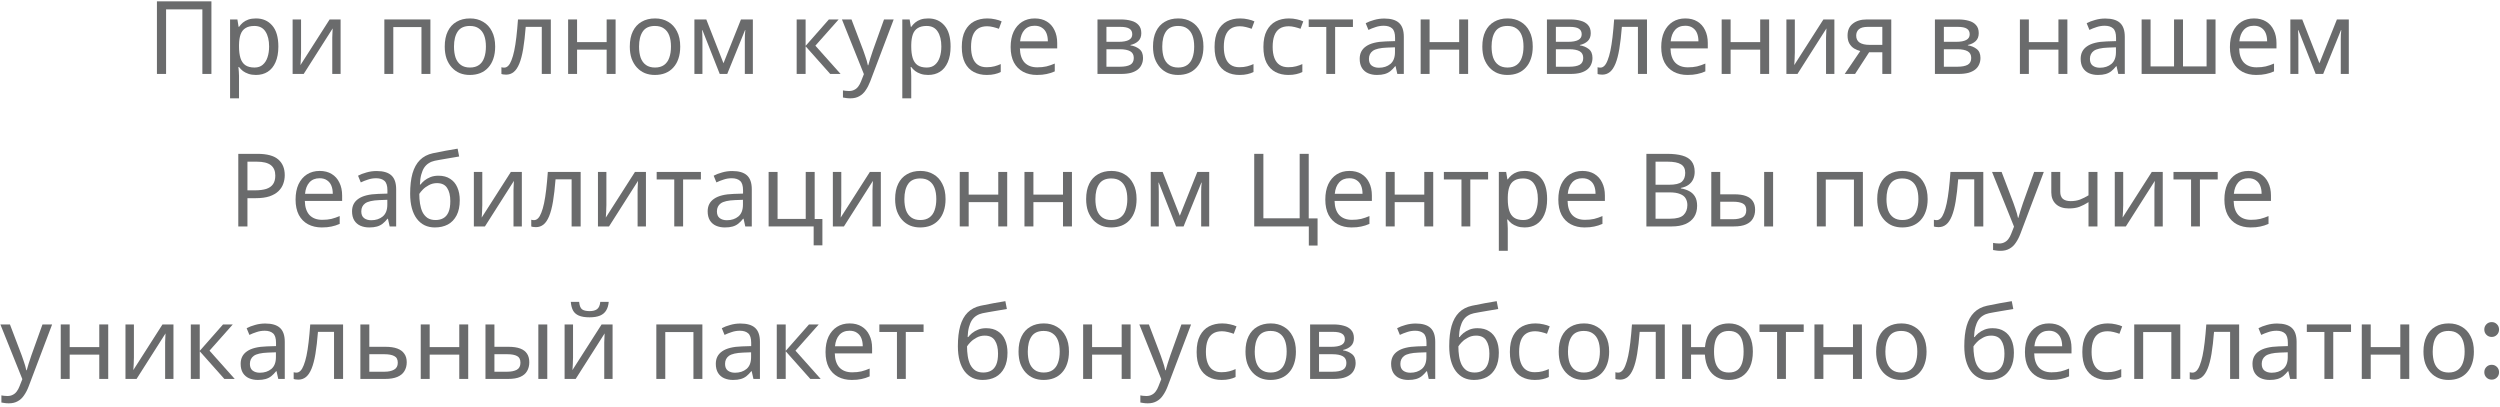 <?xml version="1.0" encoding="UTF-8"?> <svg xmlns="http://www.w3.org/2000/svg" width="541" height="88" viewBox="0 0 541 88" fill="none"> <path d="M33.959 16V0.292H45.751V16H43.793V2.03H35.939V16H33.959Z" fill="#6A6B6C"></path> <path d="M55.397 3.988C56.849 3.988 58.015 4.494 58.895 5.506C59.79 6.518 60.237 8.043 60.237 10.082C60.237 11.417 60.032 12.546 59.621 13.47C59.225 14.379 58.66 15.069 57.927 15.538C57.208 15.993 56.358 16.22 55.375 16.22C54.774 16.22 54.238 16.139 53.769 15.978C53.3 15.817 52.896 15.611 52.559 15.362C52.236 15.098 51.958 14.812 51.723 14.504H51.591C51.62 14.753 51.65 15.069 51.679 15.45C51.708 15.831 51.723 16.161 51.723 16.44V21.28H49.787V4.208H51.371L51.635 5.814H51.723C51.958 5.477 52.236 5.169 52.559 4.89C52.896 4.611 53.292 4.391 53.747 4.23C54.216 4.069 54.766 3.988 55.397 3.988ZM55.045 5.616C54.253 5.616 53.615 5.77 53.131 6.078C52.647 6.371 52.295 6.819 52.075 7.42C51.855 8.021 51.738 8.784 51.723 9.708V10.082C51.723 11.05 51.826 11.871 52.031 12.546C52.236 13.221 52.581 13.734 53.065 14.086C53.564 14.438 54.238 14.614 55.089 14.614C55.808 14.614 56.394 14.416 56.849 14.02C57.318 13.624 57.663 13.089 57.883 12.414C58.118 11.725 58.235 10.94 58.235 10.06C58.235 8.711 57.971 7.633 57.443 6.826C56.93 6.019 56.13 5.616 55.045 5.616Z" fill="#6A6B6C"></path> <path d="M65.148 11.402C65.148 11.534 65.141 11.725 65.126 11.974C65.126 12.209 65.119 12.465 65.104 12.744C65.09 13.008 65.075 13.265 65.06 13.514C65.046 13.749 65.031 13.939 65.016 14.086L71.33 4.208H73.706V16H71.902V9.048C71.902 8.813 71.902 8.505 71.902 8.124C71.917 7.743 71.931 7.369 71.946 7.002C71.961 6.621 71.975 6.335 71.99 6.144L65.72 16H63.322V4.208H65.148V11.402Z" fill="#6A6B6C"></path> <path d="M93.14 4.208V16H91.204V5.858H85.11V16H83.174V4.208H93.14Z" fill="#6A6B6C"></path> <path d="M107.154 10.082C107.154 11.065 107.022 11.937 106.758 12.7C106.509 13.448 106.142 14.086 105.658 14.614C105.189 15.142 104.61 15.545 103.92 15.824C103.246 16.088 102.49 16.22 101.654 16.22C100.877 16.22 100.158 16.088 99.498 15.824C98.838 15.545 98.266 15.142 97.782 14.614C97.298 14.086 96.917 13.448 96.638 12.7C96.374 11.937 96.242 11.065 96.242 10.082C96.242 8.777 96.462 7.677 96.902 6.782C97.342 5.873 97.973 5.183 98.794 4.714C99.615 4.23 100.591 3.988 101.72 3.988C102.791 3.988 103.73 4.23 104.536 4.714C105.358 5.183 105.996 5.873 106.45 6.782C106.92 7.677 107.154 8.777 107.154 10.082ZM98.244 10.082C98.244 11.006 98.362 11.813 98.596 12.502C98.846 13.177 99.227 13.697 99.74 14.064C100.254 14.431 100.906 14.614 101.698 14.614C102.49 14.614 103.143 14.431 103.656 14.064C104.17 13.697 104.544 13.177 104.778 12.502C105.028 11.813 105.152 11.006 105.152 10.082C105.152 9.143 105.028 8.344 104.778 7.684C104.529 7.024 104.148 6.518 103.634 6.166C103.136 5.799 102.483 5.616 101.676 5.616C100.474 5.616 99.601 6.012 99.058 6.804C98.516 7.596 98.244 8.689 98.244 10.082Z" fill="#6A6B6C"></path> <path d="M119.199 16H117.241V5.814H113.765C113.618 7.677 113.435 9.268 113.215 10.588C112.995 11.893 112.716 12.957 112.379 13.778C112.041 14.599 111.638 15.201 111.169 15.582C110.699 15.963 110.149 16.154 109.519 16.154C109.328 16.154 109.137 16.139 108.947 16.11C108.771 16.095 108.624 16.059 108.507 16V14.548C108.595 14.577 108.69 14.599 108.793 14.614C108.895 14.629 108.998 14.636 109.101 14.636C109.423 14.636 109.717 14.504 109.981 14.24C110.245 13.976 110.479 13.573 110.685 13.03C110.905 12.487 111.103 11.805 111.279 10.984C111.455 10.148 111.609 9.165 111.741 8.036C111.873 6.907 111.99 5.631 112.093 4.208H119.199V16Z" fill="#6A6B6C"></path> <path d="M124.877 4.208V9.114H131.279V4.208H133.215V16H131.279V10.742H124.877V16H122.941V4.208H124.877Z" fill="#6A6B6C"></path> <path d="M147.201 10.082C147.201 11.065 147.069 11.937 146.805 12.7C146.556 13.448 146.189 14.086 145.705 14.614C145.236 15.142 144.656 15.545 143.967 15.824C143.292 16.088 142.537 16.22 141.701 16.22C140.924 16.22 140.205 16.088 139.545 15.824C138.885 15.545 138.313 15.142 137.829 14.614C137.345 14.086 136.964 13.448 136.685 12.7C136.421 11.937 136.289 11.065 136.289 10.082C136.289 8.777 136.509 7.677 136.949 6.782C137.389 5.873 138.02 5.183 138.841 4.714C139.662 4.23 140.638 3.988 141.767 3.988C142.838 3.988 143.776 4.23 144.583 4.714C145.404 5.183 146.042 5.873 146.497 6.782C146.966 7.677 147.201 8.777 147.201 10.082ZM138.291 10.082C138.291 11.006 138.408 11.813 138.643 12.502C138.892 13.177 139.274 13.697 139.787 14.064C140.3 14.431 140.953 14.614 141.745 14.614C142.537 14.614 143.19 14.431 143.703 14.064C144.216 13.697 144.59 13.177 144.825 12.502C145.074 11.813 145.199 11.006 145.199 10.082C145.199 9.143 145.074 8.344 144.825 7.684C144.576 7.024 144.194 6.518 143.681 6.166C143.182 5.799 142.53 5.616 141.723 5.616C140.52 5.616 139.648 6.012 139.105 6.804C138.562 7.596 138.291 8.689 138.291 10.082Z" fill="#6A6B6C"></path> <path d="M162.919 4.208V16H161.181V8.476C161.181 8.168 161.189 7.845 161.203 7.508C161.233 7.171 161.262 6.841 161.291 6.518H161.225L157.375 16H155.747L152.007 6.518H151.941C151.971 6.841 151.985 7.171 151.985 7.508C152 7.845 152.007 8.19 152.007 8.542V16H150.269V4.208H152.843L156.561 13.69L160.345 4.208H162.919Z" fill="#6A6B6C"></path> <path d="M179.372 4.208H181.484L176.446 9.884L181.902 16H179.658L174.334 10.016V16H172.398V4.208H174.334V9.928L179.372 4.208Z" fill="#6A6B6C"></path> <path d="M182.195 4.208H184.263L186.815 10.918C186.961 11.314 187.093 11.695 187.211 12.062C187.343 12.429 187.46 12.788 187.563 13.14C187.665 13.477 187.746 13.807 187.805 14.13H187.893C187.981 13.763 188.12 13.287 188.311 12.7C188.501 12.099 188.699 11.497 188.905 10.896L191.303 4.208H193.393L188.311 17.628C188.032 18.361 187.702 18.999 187.321 19.542C186.954 20.099 186.499 20.525 185.957 20.818C185.429 21.126 184.783 21.28 184.021 21.28C183.669 21.28 183.361 21.258 183.097 21.214C182.833 21.185 182.605 21.148 182.415 21.104V19.564C182.576 19.593 182.767 19.623 182.987 19.652C183.221 19.681 183.463 19.696 183.713 19.696C184.167 19.696 184.556 19.608 184.879 19.432C185.216 19.271 185.502 19.029 185.737 18.706C185.971 18.398 186.169 18.031 186.331 17.606L186.947 16.044L182.195 4.208Z" fill="#6A6B6C"></path> <path d="M200.868 3.988C202.32 3.988 203.486 4.494 204.366 5.506C205.26 6.518 205.708 8.043 205.708 10.082C205.708 11.417 205.502 12.546 205.092 13.47C204.696 14.379 204.131 15.069 203.398 15.538C202.679 15.993 201.828 16.22 200.846 16.22C200.244 16.22 199.709 16.139 199.24 15.978C198.77 15.817 198.367 15.611 198.03 15.362C197.707 15.098 197.428 14.812 197.194 14.504H197.062C197.091 14.753 197.12 15.069 197.15 15.45C197.179 15.831 197.194 16.161 197.194 16.44V21.28H195.258V4.208H196.842L197.106 5.814H197.194C197.428 5.477 197.707 5.169 198.03 4.89C198.367 4.611 198.763 4.391 199.218 4.23C199.687 4.069 200.237 3.988 200.868 3.988ZM200.516 5.616C199.724 5.616 199.086 5.77 198.602 6.078C198.118 6.371 197.766 6.819 197.546 7.42C197.326 8.021 197.208 8.784 197.194 9.708V10.082C197.194 11.05 197.296 11.871 197.502 12.546C197.707 13.221 198.052 13.734 198.536 14.086C199.034 14.438 199.709 14.614 200.56 14.614C201.278 14.614 201.865 14.416 202.32 14.02C202.789 13.624 203.134 13.089 203.354 12.414C203.588 11.725 203.706 10.94 203.706 10.06C203.706 8.711 203.442 7.633 202.914 6.826C202.4 6.019 201.601 5.616 200.516 5.616Z" fill="#6A6B6C"></path> <path d="M213.523 16.22C212.481 16.22 211.55 16.007 210.729 15.582C209.922 15.157 209.284 14.497 208.815 13.602C208.36 12.707 208.133 11.563 208.133 10.17C208.133 8.718 208.375 7.537 208.859 6.628C209.343 5.719 209.995 5.051 210.817 4.626C211.653 4.201 212.599 3.988 213.655 3.988C214.256 3.988 214.835 4.054 215.393 4.186C215.95 4.303 216.405 4.45 216.757 4.626L216.163 6.232C215.811 6.1 215.4 5.975 214.931 5.858C214.461 5.741 214.021 5.682 213.611 5.682C212.819 5.682 212.166 5.851 211.653 6.188C211.139 6.525 210.758 7.024 210.509 7.684C210.259 8.344 210.135 9.165 210.135 10.148C210.135 11.087 210.259 11.886 210.509 12.546C210.758 13.206 211.132 13.705 211.631 14.042C212.129 14.379 212.753 14.548 213.501 14.548C214.146 14.548 214.711 14.482 215.195 14.35C215.693 14.218 216.148 14.057 216.559 13.866V15.582C216.163 15.787 215.723 15.941 215.239 16.044C214.769 16.161 214.197 16.22 213.523 16.22Z" fill="#6A6B6C"></path> <path d="M223.917 3.988C224.929 3.988 225.794 4.208 226.513 4.648C227.246 5.088 227.804 5.711 228.185 6.518C228.581 7.31 228.779 8.241 228.779 9.312V10.478H220.705C220.734 11.813 221.072 12.832 221.717 13.536C222.377 14.225 223.294 14.57 224.467 14.57C225.215 14.57 225.875 14.504 226.447 14.372C227.034 14.225 227.635 14.02 228.251 13.756V15.45C227.65 15.714 227.056 15.905 226.469 16.022C225.882 16.154 225.186 16.22 224.379 16.22C223.264 16.22 222.274 15.993 221.409 15.538C220.558 15.083 219.891 14.409 219.407 13.514C218.938 12.605 218.703 11.497 218.703 10.192C218.703 8.901 218.916 7.794 219.341 6.87C219.781 5.946 220.39 5.235 221.167 4.736C221.959 4.237 222.876 3.988 223.917 3.988ZM223.895 5.572C222.971 5.572 222.238 5.873 221.695 6.474C221.167 7.061 220.852 7.882 220.749 8.938H226.755C226.755 8.263 226.652 7.677 226.447 7.178C226.242 6.679 225.926 6.291 225.501 6.012C225.09 5.719 224.555 5.572 223.895 5.572Z" fill="#6A6B6C"></path> <path d="M246.978 7.178C246.978 7.911 246.758 8.483 246.318 8.894C245.878 9.305 245.313 9.583 244.624 9.73V9.818C245.357 9.921 245.995 10.185 246.538 10.61C247.081 11.021 247.352 11.666 247.352 12.546C247.352 13.045 247.257 13.507 247.066 13.932C246.89 14.357 246.611 14.724 246.23 15.032C245.849 15.34 245.357 15.582 244.756 15.758C244.155 15.919 243.429 16 242.578 16H237.496V4.208H242.556C243.392 4.208 244.14 4.303 244.8 4.494C245.475 4.67 246.003 4.978 246.384 5.418C246.78 5.843 246.978 6.43 246.978 7.178ZM245.35 12.546C245.35 11.871 245.093 11.387 244.58 11.094C244.067 10.801 243.311 10.654 242.314 10.654H239.432V14.438H242.358C243.326 14.438 244.067 14.299 244.58 14.02C245.093 13.727 245.35 13.235 245.35 12.546ZM245.02 7.42C245.02 6.863 244.815 6.459 244.404 6.21C244.008 5.946 243.355 5.814 242.446 5.814H239.432V9.048H242.094C243.047 9.048 243.773 8.916 244.272 8.652C244.771 8.388 245.02 7.977 245.02 7.42Z" fill="#6A6B6C"></path> <path d="M260.424 10.082C260.424 11.065 260.292 11.937 260.028 12.7C259.778 13.448 259.412 14.086 258.928 14.614C258.458 15.142 257.879 15.545 257.19 15.824C256.515 16.088 255.76 16.22 254.924 16.22C254.146 16.22 253.428 16.088 252.768 15.824C252.108 15.545 251.536 15.142 251.052 14.614C250.568 14.086 250.186 13.448 249.908 12.7C249.644 11.937 249.512 11.065 249.512 10.082C249.512 8.777 249.732 7.677 250.172 6.782C250.612 5.873 251.242 5.183 252.064 4.714C252.885 4.23 253.86 3.988 254.99 3.988C256.06 3.988 256.999 4.23 257.806 4.714C258.627 5.183 259.265 5.873 259.72 6.782C260.189 7.677 260.424 8.777 260.424 10.082ZM251.514 10.082C251.514 11.006 251.631 11.813 251.866 12.502C252.115 13.177 252.496 13.697 253.01 14.064C253.523 14.431 254.176 14.614 254.968 14.614C255.76 14.614 256.412 14.431 256.926 14.064C257.439 13.697 257.813 13.177 258.048 12.502C258.297 11.813 258.422 11.006 258.422 10.082C258.422 9.143 258.297 8.344 258.048 7.684C257.798 7.024 257.417 6.518 256.904 6.166C256.405 5.799 255.752 5.616 254.946 5.616C253.743 5.616 252.87 6.012 252.328 6.804C251.785 7.596 251.514 8.689 251.514 10.082Z" fill="#6A6B6C"></path> <path d="M268.222 16.22C267.181 16.22 266.249 16.007 265.428 15.582C264.621 15.157 263.983 14.497 263.514 13.602C263.059 12.707 262.832 11.563 262.832 10.17C262.832 8.718 263.074 7.537 263.558 6.628C264.042 5.719 264.695 5.051 265.516 4.626C266.352 4.201 267.298 3.988 268.354 3.988C268.955 3.988 269.535 4.054 270.092 4.186C270.649 4.303 271.104 4.45 271.456 4.626L270.862 6.232C270.51 6.1 270.099 5.975 269.63 5.858C269.161 5.741 268.721 5.682 268.31 5.682C267.518 5.682 266.865 5.851 266.352 6.188C265.839 6.525 265.457 7.024 265.208 7.684C264.959 8.344 264.834 9.165 264.834 10.148C264.834 11.087 264.959 11.886 265.208 12.546C265.457 13.206 265.831 13.705 266.33 14.042C266.829 14.379 267.452 14.548 268.2 14.548C268.845 14.548 269.41 14.482 269.894 14.35C270.393 14.218 270.847 14.057 271.258 13.866V15.582C270.862 15.787 270.422 15.941 269.938 16.044C269.469 16.161 268.897 16.22 268.222 16.22Z" fill="#6A6B6C"></path> <path d="M278.792 16.22C277.751 16.22 276.82 16.007 275.998 15.582C275.192 15.157 274.554 14.497 274.084 13.602C273.63 12.707 273.402 11.563 273.402 10.17C273.402 8.718 273.644 7.537 274.128 6.628C274.612 5.719 275.265 5.051 276.086 4.626C276.922 4.201 277.868 3.988 278.924 3.988C279.526 3.988 280.105 4.054 280.662 4.186C281.22 4.303 281.674 4.45 282.026 4.626L281.432 6.232C281.08 6.1 280.67 5.975 280.2 5.858C279.731 5.741 279.291 5.682 278.88 5.682C278.088 5.682 277.436 5.851 276.922 6.188C276.409 6.525 276.028 7.024 275.778 7.684C275.529 8.344 275.404 9.165 275.404 10.148C275.404 11.087 275.529 11.886 275.778 12.546C276.028 13.206 276.402 13.705 276.9 14.042C277.399 14.379 278.022 14.548 278.77 14.548C279.416 14.548 279.98 14.482 280.464 14.35C280.963 14.218 281.418 14.057 281.828 13.866V15.582C281.432 15.787 280.992 15.941 280.508 16.044C280.039 16.161 279.467 16.22 278.792 16.22Z" fill="#6A6B6C"></path> <path d="M292.773 5.836H288.923V16H287.009V5.836H283.203V4.208H292.773V5.836Z" fill="#6A6B6C"></path> <path d="M299.562 4.01C300.999 4.01 302.062 4.325 302.752 4.956C303.441 5.587 303.786 6.591 303.786 7.97V16H302.378L302.004 14.328H301.916C301.578 14.753 301.226 15.113 300.86 15.406C300.508 15.685 300.097 15.89 299.628 16.022C299.173 16.154 298.616 16.22 297.956 16.22C297.252 16.22 296.614 16.095 296.042 15.846C295.484 15.597 295.044 15.215 294.722 14.702C294.399 14.174 294.238 13.514 294.238 12.722C294.238 11.549 294.7 10.647 295.624 10.016C296.548 9.371 297.97 9.019 299.892 8.96L301.894 8.894V8.19C301.894 7.207 301.681 6.525 301.256 6.144C300.83 5.763 300.229 5.572 299.452 5.572C298.836 5.572 298.249 5.667 297.692 5.858C297.134 6.034 296.614 6.239 296.13 6.474L295.536 5.022C296.049 4.743 296.658 4.509 297.362 4.318C298.066 4.113 298.799 4.01 299.562 4.01ZM300.134 10.302C298.667 10.361 297.648 10.595 297.076 11.006C296.518 11.417 296.24 11.996 296.24 12.744C296.24 13.404 296.438 13.888 296.834 14.196C297.244 14.504 297.765 14.658 298.396 14.658C299.393 14.658 300.222 14.387 300.882 13.844C301.542 13.287 301.872 12.436 301.872 11.292V10.236L300.134 10.302Z" fill="#6A6B6C"></path> <path d="M309.364 4.208V9.114H315.766V4.208H317.702V16H315.766V10.742H309.364V16H307.428V4.208H309.364Z" fill="#6A6B6C"></path> <path d="M331.687 10.082C331.687 11.065 331.555 11.937 331.291 12.7C331.042 13.448 330.675 14.086 330.191 14.614C329.722 15.142 329.143 15.545 328.453 15.824C327.779 16.088 327.023 16.22 326.187 16.22C325.41 16.22 324.691 16.088 324.031 15.824C323.371 15.545 322.799 15.142 322.315 14.614C321.831 14.086 321.45 13.448 321.171 12.7C320.907 11.937 320.775 11.065 320.775 10.082C320.775 8.777 320.995 7.677 321.435 6.782C321.875 5.873 322.506 5.183 323.327 4.714C324.149 4.23 325.124 3.988 326.253 3.988C327.324 3.988 328.263 4.23 329.069 4.714C329.891 5.183 330.529 5.873 330.983 6.782C331.453 7.677 331.687 8.777 331.687 10.082ZM322.777 10.082C322.777 11.006 322.895 11.813 323.129 12.502C323.379 13.177 323.76 13.697 324.273 14.064C324.787 14.431 325.439 14.614 326.231 14.614C327.023 14.614 327.676 14.431 328.189 14.064C328.703 13.697 329.077 13.177 329.311 12.502C329.561 11.813 329.685 11.006 329.685 10.082C329.685 9.143 329.561 8.344 329.311 7.684C329.062 7.024 328.681 6.518 328.167 6.166C327.669 5.799 327.016 5.616 326.209 5.616C325.007 5.616 324.134 6.012 323.591 6.804C323.049 7.596 322.777 8.689 322.777 10.082Z" fill="#6A6B6C"></path> <path d="M344.238 7.178C344.238 7.911 344.018 8.483 343.578 8.894C343.138 9.305 342.573 9.583 341.884 9.73V9.818C342.617 9.921 343.255 10.185 343.798 10.61C344.34 11.021 344.612 11.666 344.612 12.546C344.612 13.045 344.516 13.507 344.326 13.932C344.15 14.357 343.871 14.724 343.49 15.032C343.108 15.34 342.617 15.582 342.016 15.758C341.414 15.919 340.688 16 339.838 16H334.756V4.208H339.816C340.652 4.208 341.4 4.303 342.06 4.494C342.734 4.67 343.262 4.978 343.644 5.418C344.04 5.843 344.238 6.43 344.238 7.178ZM342.61 12.546C342.61 11.871 342.353 11.387 341.84 11.094C341.326 10.801 340.571 10.654 339.574 10.654H336.692V14.438H339.618C340.586 14.438 341.326 14.299 341.84 14.02C342.353 13.727 342.61 13.235 342.61 12.546ZM342.28 7.42C342.28 6.863 342.074 6.459 341.664 6.21C341.268 5.946 340.615 5.814 339.706 5.814H336.692V9.048H339.354C340.307 9.048 341.033 8.916 341.532 8.652C342.03 8.388 342.28 7.977 342.28 7.42Z" fill="#6A6B6C"></path> <path d="M356.408 16H354.449V5.814H350.974C350.827 7.677 350.643 9.268 350.423 10.588C350.203 11.893 349.925 12.957 349.587 13.778C349.25 14.599 348.847 15.201 348.378 15.582C347.908 15.963 347.358 16.154 346.728 16.154C346.537 16.154 346.346 16.139 346.155 16.11C345.979 16.095 345.833 16.059 345.715 16V14.548C345.803 14.577 345.899 14.599 346.001 14.614C346.104 14.629 346.207 14.636 346.31 14.636C346.632 14.636 346.925 14.504 347.189 14.24C347.453 13.976 347.688 13.573 347.893 13.03C348.113 12.487 348.311 11.805 348.487 10.984C348.663 10.148 348.817 9.165 348.949 8.036C349.081 6.907 349.199 5.631 349.301 4.208H356.408V16Z" fill="#6A6B6C"></path> <path d="M364.704 3.988C365.716 3.988 366.582 4.208 367.3 4.648C368.034 5.088 368.591 5.711 368.972 6.518C369.368 7.31 369.566 8.241 369.566 9.312V10.478H361.492C361.522 11.813 361.859 12.832 362.504 13.536C363.164 14.225 364.081 14.57 365.254 14.57C366.002 14.57 366.662 14.504 367.234 14.372C367.821 14.225 368.422 14.02 369.038 13.756V15.45C368.437 15.714 367.843 15.905 367.256 16.022C366.67 16.154 365.973 16.22 365.166 16.22C364.052 16.22 363.062 15.993 362.196 15.538C361.346 15.083 360.678 14.409 360.194 13.514C359.725 12.605 359.49 11.497 359.49 10.192C359.49 8.901 359.703 7.794 360.128 6.87C360.568 5.946 361.177 5.235 361.954 4.736C362.746 4.237 363.663 3.988 364.704 3.988ZM364.682 5.572C363.758 5.572 363.025 5.873 362.482 6.474C361.954 7.061 361.639 7.882 361.536 8.938H367.542C367.542 8.263 367.44 7.677 367.234 7.178C367.029 6.679 366.714 6.291 366.288 6.012C365.878 5.719 365.342 5.572 364.682 5.572Z" fill="#6A6B6C"></path> <path d="M374.504 4.208V9.114H380.906V4.208H382.842V16H380.906V10.742H374.504V16H372.568V4.208H374.504Z" fill="#6A6B6C"></path> <path d="M388.402 11.402C388.402 11.534 388.395 11.725 388.38 11.974C388.38 12.209 388.373 12.465 388.358 12.744C388.343 13.008 388.329 13.265 388.314 13.514C388.299 13.749 388.285 13.939 388.27 14.086L394.584 4.208H396.96V16H395.156V9.048C395.156 8.813 395.156 8.505 395.156 8.124C395.171 7.743 395.185 7.369 395.2 7.002C395.215 6.621 395.229 6.335 395.244 6.144L388.974 16H386.576V4.208H388.402V11.402Z" fill="#6A6B6C"></path> <path d="M401.439 16H399.195L402.561 11.05C402.106 10.933 401.666 10.749 401.241 10.5C400.815 10.236 400.471 9.877 400.207 9.422C399.943 8.953 399.811 8.373 399.811 7.684C399.811 6.555 400.192 5.697 400.955 5.11C401.717 4.509 402.729 4.208 403.991 4.208H409.271V16H407.335V11.314H404.475L401.439 16ZM401.681 7.706C401.681 8.381 401.93 8.887 402.429 9.224C402.942 9.547 403.653 9.708 404.563 9.708H407.335V5.814H404.189C403.294 5.814 402.649 5.99 402.253 6.342C401.871 6.694 401.681 7.149 401.681 7.706Z" fill="#6A6B6C"></path> <path d="M428.199 7.178C428.199 7.911 427.979 8.483 427.539 8.894C427.099 9.305 426.534 9.583 425.845 9.73V9.818C426.578 9.921 427.216 10.185 427.759 10.61C428.301 11.021 428.573 11.666 428.573 12.546C428.573 13.045 428.477 13.507 428.287 13.932C428.111 14.357 427.832 14.724 427.451 15.032C427.069 15.34 426.578 15.582 425.977 15.758C425.375 15.919 424.649 16 423.799 16H418.717V4.208H423.777C424.613 4.208 425.361 4.303 426.021 4.494C426.695 4.67 427.223 4.978 427.605 5.418C428.001 5.843 428.199 6.43 428.199 7.178ZM426.571 12.546C426.571 11.871 426.314 11.387 425.801 11.094C425.287 10.801 424.532 10.654 423.535 10.654H420.653V14.438H423.579C424.547 14.438 425.287 14.299 425.801 14.02C426.314 13.727 426.571 13.235 426.571 12.546ZM426.241 7.42C426.241 6.863 426.035 6.459 425.625 6.21C425.229 5.946 424.576 5.814 423.667 5.814H420.653V9.048H423.315C424.268 9.048 424.994 8.916 425.493 8.652C425.991 8.388 426.241 7.977 426.241 7.42Z" fill="#6A6B6C"></path> <path d="M439.043 4.208V9.114H445.445V4.208H447.381V16H445.445V10.742H439.043V16H437.107V4.208H439.043Z" fill="#6A6B6C"></path> <path d="M455.581 4.01C457.018 4.01 458.082 4.325 458.771 4.956C459.46 5.587 459.805 6.591 459.805 7.97V16H458.397L458.023 14.328H457.935C457.598 14.753 457.246 15.113 456.879 15.406C456.527 15.685 456.116 15.89 455.647 16.022C455.192 16.154 454.635 16.22 453.975 16.22C453.271 16.22 452.633 16.095 452.061 15.846C451.504 15.597 451.064 15.215 450.741 14.702C450.418 14.174 450.257 13.514 450.257 12.722C450.257 11.549 450.719 10.647 451.643 10.016C452.567 9.371 453.99 9.019 455.911 8.96L457.913 8.894V8.19C457.913 7.207 457.7 6.525 457.275 6.144C456.85 5.763 456.248 5.572 455.471 5.572C454.855 5.572 454.268 5.667 453.711 5.858C453.154 6.034 452.633 6.239 452.149 6.474L451.555 5.022C452.068 4.743 452.677 4.509 453.381 4.318C454.085 4.113 454.818 4.01 455.581 4.01ZM456.153 10.302C454.686 10.361 453.667 10.595 453.095 11.006C452.538 11.417 452.259 11.996 452.259 12.744C452.259 13.404 452.457 13.888 452.853 14.196C453.264 14.504 453.784 14.658 454.415 14.658C455.412 14.658 456.241 14.387 456.901 13.844C457.561 13.287 457.891 12.436 457.891 11.292V10.236L456.153 10.302Z" fill="#6A6B6C"></path> <path d="M479.441 4.208V16H463.447V4.208H465.383V14.372H470.465V4.208H472.401V14.372H477.505V4.208H479.441Z" fill="#6A6B6C"></path> <path d="M487.767 3.988C488.779 3.988 489.644 4.208 490.363 4.648C491.096 5.088 491.653 5.711 492.035 6.518C492.431 7.31 492.629 8.241 492.629 9.312V10.478H484.555C484.584 11.813 484.921 12.832 485.567 13.536C486.227 14.225 487.143 14.57 488.317 14.57C489.065 14.57 489.725 14.504 490.297 14.372C490.883 14.225 491.485 14.02 492.101 13.756V15.45C491.499 15.714 490.905 15.905 490.319 16.022C489.732 16.154 489.035 16.22 488.229 16.22C487.114 16.22 486.124 15.993 485.259 15.538C484.408 15.083 483.741 14.409 483.257 13.514C482.787 12.605 482.553 11.497 482.553 10.192C482.553 8.901 482.765 7.794 483.191 6.87C483.631 5.946 484.239 5.235 485.017 4.736C485.809 4.237 486.725 3.988 487.767 3.988ZM487.745 5.572C486.821 5.572 486.087 5.873 485.545 6.474C485.017 7.061 484.701 7.882 484.599 8.938H490.605C490.605 8.263 490.502 7.677 490.297 7.178C490.091 6.679 489.776 6.291 489.351 6.012C488.94 5.719 488.405 5.572 487.745 5.572Z" fill="#6A6B6C"></path> <path d="M508.281 4.208V16H506.543V8.476C506.543 8.168 506.55 7.845 506.565 7.508C506.594 7.171 506.623 6.841 506.653 6.518H506.587L502.737 16H501.109L497.369 6.518H497.303C497.332 6.841 497.347 7.171 497.347 7.508C497.361 7.845 497.369 8.19 497.369 8.542V16H495.631V4.208H498.205L501.923 13.69L505.707 4.208H508.281Z" fill="#6A6B6C"></path> <path d="M55.724 33.292C57.777 33.292 59.273 33.695 60.212 34.502C61.15 35.309 61.62 36.445 61.62 37.912C61.62 38.557 61.51 39.181 61.29 39.782C61.084 40.369 60.74 40.897 60.256 41.366C59.772 41.835 59.126 42.209 58.32 42.488C57.513 42.752 56.523 42.884 55.35 42.884H53.546V49H51.566V33.292H55.724ZM55.548 34.986H53.546V41.19H55.13C56.127 41.19 56.956 41.087 57.616 40.882C58.276 40.662 58.767 40.317 59.09 39.848C59.412 39.379 59.574 38.763 59.574 38C59.574 36.988 59.251 36.233 58.606 35.734C57.96 35.235 56.941 34.986 55.548 34.986Z" fill="#6A6B6C"></path> <path d="M69.176 36.988C70.188 36.988 71.053 37.208 71.772 37.648C72.505 38.088 73.063 38.711 73.444 39.518C73.84 40.31 74.038 41.241 74.038 42.312V43.478H65.964C65.993 44.813 66.331 45.832 66.976 46.536C67.636 47.225 68.553 47.57 69.726 47.57C70.474 47.57 71.134 47.504 71.706 47.372C72.293 47.225 72.894 47.02 73.51 46.756V48.45C72.909 48.714 72.315 48.905 71.728 49.022C71.141 49.154 70.445 49.22 69.638 49.22C68.523 49.22 67.533 48.993 66.668 48.538C65.817 48.083 65.15 47.409 64.666 46.514C64.197 45.605 63.962 44.497 63.962 43.192C63.962 41.901 64.175 40.794 64.6 39.87C65.04 38.946 65.649 38.235 66.426 37.736C67.218 37.237 68.135 36.988 69.176 36.988ZM69.154 38.572C68.23 38.572 67.497 38.873 66.954 39.474C66.426 40.061 66.111 40.882 66.008 41.938H72.014C72.014 41.263 71.911 40.677 71.706 40.178C71.501 39.679 71.185 39.291 70.76 39.012C70.349 38.719 69.814 38.572 69.154 38.572Z" fill="#6A6B6C"></path> <path d="M81.506 37.01C82.943 37.01 84.007 37.325 84.696 37.956C85.385 38.587 85.73 39.591 85.73 40.97V49H84.322L83.948 47.328H83.86C83.523 47.753 83.171 48.113 82.804 48.406C82.452 48.685 82.041 48.89 81.572 49.022C81.117 49.154 80.56 49.22 79.9 49.22C79.196 49.22 78.558 49.095 77.986 48.846C77.429 48.597 76.989 48.215 76.666 47.702C76.343 47.174 76.182 46.514 76.182 45.722C76.182 44.549 76.644 43.647 77.568 43.016C78.492 42.371 79.915 42.019 81.836 41.96L83.838 41.894V41.19C83.838 40.207 83.625 39.525 83.2 39.144C82.775 38.763 82.173 38.572 81.396 38.572C80.78 38.572 80.193 38.667 79.636 38.858C79.079 39.034 78.558 39.239 78.074 39.474L77.48 38.022C77.993 37.743 78.602 37.509 79.306 37.318C80.01 37.113 80.743 37.01 81.506 37.01ZM82.078 43.302C80.611 43.361 79.592 43.595 79.02 44.006C78.463 44.417 78.184 44.996 78.184 45.744C78.184 46.404 78.382 46.888 78.778 47.196C79.189 47.504 79.709 47.658 80.34 47.658C81.337 47.658 82.166 47.387 82.826 46.844C83.486 46.287 83.816 45.436 83.816 44.292V43.236L82.078 43.302Z" fill="#6A6B6C"></path> <path d="M88.756 41.916C88.756 40.2 88.925 38.741 89.262 37.538C89.614 36.321 90.149 35.353 90.868 34.634C91.601 33.901 92.54 33.409 93.684 33.16C94.637 32.955 95.569 32.771 96.478 32.61C97.387 32.449 98.238 32.302 99.03 32.17L99.36 33.864C98.979 33.923 98.553 33.996 98.084 34.084C97.615 34.157 97.138 34.238 96.654 34.326C96.17 34.399 95.701 34.48 95.246 34.568C94.806 34.641 94.417 34.715 94.08 34.788C93.596 34.891 93.163 35.067 92.782 35.316C92.401 35.551 92.071 35.873 91.792 36.284C91.528 36.695 91.315 37.201 91.154 37.802C90.993 38.403 90.897 39.115 90.868 39.936H91C91.205 39.657 91.484 39.371 91.836 39.078C92.203 38.785 92.635 38.535 93.134 38.33C93.647 38.125 94.227 38.022 94.872 38.022C95.899 38.022 96.749 38.249 97.424 38.704C98.113 39.144 98.627 39.76 98.964 40.552C99.316 41.344 99.492 42.268 99.492 43.324C99.492 44.629 99.265 45.722 98.81 46.602C98.355 47.482 97.725 48.142 96.918 48.582C96.111 49.007 95.173 49.22 94.102 49.22C93.295 49.22 92.562 49.066 91.902 48.758C91.242 48.435 90.677 47.966 90.208 47.35C89.739 46.734 89.379 45.971 89.13 45.062C88.881 44.153 88.756 43.104 88.756 41.916ZM94.256 47.614C94.901 47.614 95.459 47.482 95.928 47.218C96.412 46.954 96.786 46.521 97.05 45.92C97.314 45.319 97.446 44.519 97.446 43.522C97.446 42.319 97.219 41.373 96.764 40.684C96.324 39.98 95.591 39.628 94.564 39.628C93.919 39.628 93.332 39.775 92.804 40.068C92.276 40.347 91.836 40.669 91.484 41.036C91.132 41.403 90.883 41.711 90.736 41.96C90.736 42.679 90.787 43.375 90.89 44.05C90.993 44.725 91.169 45.333 91.418 45.876C91.682 46.404 92.041 46.829 92.496 47.152C92.965 47.46 93.552 47.614 94.256 47.614Z" fill="#6A6B6C"></path> <path d="M104.368 44.402C104.368 44.534 104.361 44.725 104.346 44.974C104.346 45.209 104.339 45.465 104.324 45.744C104.309 46.008 104.295 46.265 104.28 46.514C104.265 46.749 104.251 46.939 104.236 47.086L110.55 37.208H112.926V49H111.122V42.048C111.122 41.813 111.122 41.505 111.122 41.124C111.137 40.743 111.151 40.369 111.166 40.002C111.181 39.621 111.195 39.335 111.21 39.144L104.94 49H102.542V37.208H104.368V44.402Z" fill="#6A6B6C"></path> <path d="M125.655 49H123.697V38.814H120.221C120.074 40.677 119.891 42.268 119.671 43.588C119.451 44.893 119.172 45.957 118.835 46.778C118.497 47.599 118.094 48.201 117.625 48.582C117.155 48.963 116.605 49.154 115.975 49.154C115.784 49.154 115.593 49.139 115.403 49.11C115.227 49.095 115.08 49.059 114.963 49V47.548C115.051 47.577 115.146 47.599 115.249 47.614C115.351 47.629 115.454 47.636 115.557 47.636C115.879 47.636 116.173 47.504 116.437 47.24C116.701 46.976 116.935 46.573 117.141 46.03C117.361 45.487 117.559 44.805 117.735 43.984C117.911 43.148 118.065 42.165 118.197 41.036C118.329 39.907 118.446 38.631 118.549 37.208H125.655V49Z" fill="#6A6B6C"></path> <path d="M131.223 44.402C131.223 44.534 131.216 44.725 131.201 44.974C131.201 45.209 131.194 45.465 131.179 45.744C131.165 46.008 131.15 46.265 131.135 46.514C131.121 46.749 131.106 46.939 131.091 47.086L137.405 37.208H139.781V49H137.977V42.048C137.977 41.813 137.977 41.505 137.977 41.124C137.992 40.743 138.007 40.369 138.021 40.002C138.036 39.621 138.051 39.335 138.065 39.144L131.795 49H129.397V37.208H131.223V44.402Z" fill="#6A6B6C"></path> <path d="M151.674 38.836H147.824V49H145.91V38.836H142.104V37.208H151.674V38.836Z" fill="#6A6B6C"></path> <path d="M158.463 37.01C159.9 37.01 160.964 37.325 161.653 37.956C162.342 38.587 162.687 39.591 162.687 40.97V49H161.279L160.905 47.328H160.817C160.48 47.753 160.128 48.113 159.761 48.406C159.409 48.685 158.998 48.89 158.529 49.022C158.074 49.154 157.517 49.22 156.857 49.22C156.153 49.22 155.515 49.095 154.943 48.846C154.386 48.597 153.946 48.215 153.623 47.702C153.3 47.174 153.139 46.514 153.139 45.722C153.139 44.549 153.601 43.647 154.525 43.016C155.449 42.371 156.872 42.019 158.793 41.96L160.795 41.894V41.19C160.795 40.207 160.582 39.525 160.157 39.144C159.732 38.763 159.13 38.572 158.353 38.572C157.737 38.572 157.15 38.667 156.593 38.858C156.036 39.034 155.515 39.239 155.031 39.474L154.437 38.022C154.95 37.743 155.559 37.509 156.263 37.318C156.967 37.113 157.7 37.01 158.463 37.01ZM159.035 43.302C157.568 43.361 156.549 43.595 155.977 44.006C155.42 44.417 155.141 44.996 155.141 45.744C155.141 46.404 155.339 46.888 155.735 47.196C156.146 47.504 156.666 47.658 157.297 47.658C158.294 47.658 159.123 47.387 159.783 46.844C160.443 46.287 160.773 45.436 160.773 44.292V43.236L159.035 43.302Z" fill="#6A6B6C"></path> <path d="M177.967 53.092H176.075V49H166.329V37.208H168.265V47.372H174.359V37.208H176.295V47.394H177.967V53.092Z" fill="#6A6B6C"></path> <path d="M182.055 44.402C182.055 44.534 182.048 44.725 182.033 44.974C182.033 45.209 182.026 45.465 182.011 45.744C181.997 46.008 181.982 46.265 181.967 46.514C181.953 46.749 181.938 46.939 181.923 47.086L188.237 37.208H190.613V49H188.809V42.048C188.809 41.813 188.809 41.505 188.809 41.124C188.824 40.743 188.839 40.369 188.853 40.002C188.868 39.621 188.883 39.335 188.897 39.144L182.627 49H180.229V37.208H182.055V44.402Z" fill="#6A6B6C"></path> <path d="M204.618 43.082C204.618 44.065 204.486 44.937 204.222 45.7C203.973 46.448 203.606 47.086 203.122 47.614C202.653 48.142 202.073 48.545 201.384 48.824C200.709 49.088 199.954 49.22 199.118 49.22C198.341 49.22 197.622 49.088 196.962 48.824C196.302 48.545 195.73 48.142 195.246 47.614C194.762 47.086 194.381 46.448 194.102 45.7C193.838 44.937 193.706 44.065 193.706 43.082C193.706 41.777 193.926 40.677 194.366 39.782C194.806 38.873 195.437 38.183 196.258 37.714C197.079 37.23 198.055 36.988 199.184 36.988C200.255 36.988 201.193 37.23 202 37.714C202.821 38.183 203.459 38.873 203.914 39.782C204.383 40.677 204.618 41.777 204.618 43.082ZM195.708 43.082C195.708 44.006 195.825 44.813 196.06 45.502C196.309 46.177 196.691 46.697 197.204 47.064C197.717 47.431 198.37 47.614 199.162 47.614C199.954 47.614 200.607 47.431 201.12 47.064C201.633 46.697 202.007 46.177 202.242 45.502C202.491 44.813 202.616 44.006 202.616 43.082C202.616 42.143 202.491 41.344 202.242 40.684C201.993 40.024 201.611 39.518 201.098 39.166C200.599 38.799 199.947 38.616 199.14 38.616C197.937 38.616 197.065 39.012 196.522 39.804C195.979 40.596 195.708 41.689 195.708 43.082Z" fill="#6A6B6C"></path> <path d="M209.622 37.208V42.114H216.024V37.208H217.96V49H216.024V43.742H209.622V49H207.686V37.208H209.622Z" fill="#6A6B6C"></path> <path d="M223.63 37.208V42.114H230.032V37.208H231.968V49H230.032V43.742H223.63V49H221.694V37.208H223.63Z" fill="#6A6B6C"></path> <path d="M245.954 43.082C245.954 44.065 245.822 44.937 245.558 45.7C245.309 46.448 244.942 47.086 244.458 47.614C243.989 48.142 243.409 48.545 242.72 48.824C242.045 49.088 241.29 49.22 240.454 49.22C239.677 49.22 238.958 49.088 238.298 48.824C237.638 48.545 237.066 48.142 236.582 47.614C236.098 47.086 235.717 46.448 235.438 45.7C235.174 44.937 235.042 44.065 235.042 43.082C235.042 41.777 235.262 40.677 235.702 39.782C236.142 38.873 236.773 38.183 237.594 37.714C238.415 37.23 239.391 36.988 240.52 36.988C241.591 36.988 242.529 37.23 243.336 37.714C244.157 38.183 244.795 38.873 245.25 39.782C245.719 40.677 245.954 41.777 245.954 43.082ZM237.044 43.082C237.044 44.006 237.161 44.813 237.396 45.502C237.645 46.177 238.027 46.697 238.54 47.064C239.053 47.431 239.706 47.614 240.498 47.614C241.29 47.614 241.943 47.431 242.456 47.064C242.969 46.697 243.343 46.177 243.578 45.502C243.827 44.813 243.952 44.006 243.952 43.082C243.952 42.143 243.827 41.344 243.578 40.684C243.329 40.024 242.947 39.518 242.434 39.166C241.935 38.799 241.283 38.616 240.476 38.616C239.273 38.616 238.401 39.012 237.858 39.804C237.315 40.596 237.044 41.689 237.044 43.082Z" fill="#6A6B6C"></path> <path d="M261.672 37.208V49H259.934V41.476C259.934 41.168 259.942 40.845 259.956 40.508C259.986 40.171 260.015 39.841 260.044 39.518H259.978L256.128 49H254.5L250.76 39.518H250.694C250.724 39.841 250.738 40.171 250.738 40.508C250.753 40.845 250.76 41.19 250.76 41.542V49H249.022V37.208H251.596L255.314 46.69L259.098 37.208H261.672Z" fill="#6A6B6C"></path> <path d="M285.121 47.262V53.136H283.229V49H271.415V33.292H273.395V47.24H281.249V33.292H283.207V47.262H285.121Z" fill="#6A6B6C"></path> <path d="M292.012 36.988C293.024 36.988 293.889 37.208 294.608 37.648C295.341 38.088 295.899 38.711 296.28 39.518C296.676 40.31 296.874 41.241 296.874 42.312V43.478H288.8C288.829 44.813 289.167 45.832 289.812 46.536C290.472 47.225 291.389 47.57 292.562 47.57C293.31 47.57 293.97 47.504 294.542 47.372C295.129 47.225 295.73 47.02 296.346 46.756V48.45C295.745 48.714 295.151 48.905 294.564 49.022C293.977 49.154 293.281 49.22 292.474 49.22C291.359 49.22 290.369 48.993 289.504 48.538C288.653 48.083 287.986 47.409 287.502 46.514C287.033 45.605 286.798 44.497 286.798 43.192C286.798 41.901 287.011 40.794 287.436 39.87C287.876 38.946 288.485 38.235 289.262 37.736C290.054 37.237 290.971 36.988 292.012 36.988ZM291.99 38.572C291.066 38.572 290.333 38.873 289.79 39.474C289.262 40.061 288.947 40.882 288.844 41.938H294.85C294.85 41.263 294.747 40.677 294.542 40.178C294.337 39.679 294.021 39.291 293.596 39.012C293.185 38.719 292.65 38.572 291.99 38.572Z" fill="#6A6B6C"></path> <path d="M301.812 37.208V42.114H308.214V37.208H310.15V49H308.214V43.742H301.812V49H299.876V37.208H301.812Z" fill="#6A6B6C"></path> <path d="M322.024 38.836H318.174V49H316.26V38.836H312.454V37.208H322.024V38.836Z" fill="#6A6B6C"></path> <path d="M329.957 36.988C331.409 36.988 332.575 37.494 333.455 38.506C334.349 39.518 334.797 41.043 334.797 43.082C334.797 44.417 334.591 45.546 334.181 46.47C333.785 47.379 333.22 48.069 332.487 48.538C331.768 48.993 330.917 49.22 329.935 49.22C329.333 49.22 328.798 49.139 328.329 48.978C327.859 48.817 327.456 48.611 327.119 48.362C326.796 48.098 326.517 47.812 326.283 47.504H326.151C326.18 47.753 326.209 48.069 326.239 48.45C326.268 48.831 326.283 49.161 326.283 49.44V54.28H324.347V37.208H325.931L326.195 38.814H326.283C326.517 38.477 326.796 38.169 327.119 37.89C327.456 37.611 327.852 37.391 328.307 37.23C328.776 37.069 329.326 36.988 329.957 36.988ZM329.605 38.616C328.813 38.616 328.175 38.77 327.691 39.078C327.207 39.371 326.855 39.819 326.635 40.42C326.415 41.021 326.297 41.784 326.283 42.708V43.082C326.283 44.05 326.385 44.871 326.591 45.546C326.796 46.221 327.141 46.734 327.625 47.086C328.123 47.438 328.798 47.614 329.649 47.614C330.367 47.614 330.954 47.416 331.409 47.02C331.878 46.624 332.223 46.089 332.443 45.414C332.677 44.725 332.795 43.94 332.795 43.06C332.795 41.711 332.531 40.633 332.003 39.826C331.489 39.019 330.69 38.616 329.605 38.616Z" fill="#6A6B6C"></path> <path d="M342.436 36.988C343.448 36.988 344.313 37.208 345.032 37.648C345.765 38.088 346.322 38.711 346.704 39.518C347.1 40.31 347.298 41.241 347.298 42.312V43.478H339.224C339.253 44.813 339.59 45.832 340.236 46.536C340.896 47.225 341.812 47.57 342.986 47.57C343.734 47.57 344.394 47.504 344.966 47.372C345.552 47.225 346.154 47.02 346.77 46.756V48.45C346.168 48.714 345.574 48.905 344.988 49.022C344.401 49.154 343.704 49.22 342.898 49.22C341.783 49.22 340.793 48.993 339.928 48.538C339.077 48.083 338.41 47.409 337.926 46.514C337.456 45.605 337.222 44.497 337.222 43.192C337.222 41.901 337.434 40.794 337.86 39.87C338.3 38.946 338.908 38.235 339.686 37.736C340.478 37.237 341.394 36.988 342.436 36.988ZM342.414 38.572C341.49 38.572 340.756 38.873 340.214 39.474C339.686 40.061 339.37 40.882 339.268 41.938H345.274C345.274 41.263 345.171 40.677 344.966 40.178C344.76 39.679 344.445 39.291 344.02 39.012C343.609 38.719 343.074 38.572 342.414 38.572Z" fill="#6A6B6C"></path> <path d="M360.767 33.292C362.072 33.292 363.164 33.417 364.044 33.666C364.939 33.915 365.607 34.326 366.047 34.898C366.501 35.47 366.729 36.233 366.729 37.186C366.729 37.802 366.611 38.352 366.376 38.836C366.156 39.305 365.819 39.701 365.365 40.024C364.925 40.332 364.382 40.545 363.737 40.662V40.772C364.397 40.875 364.99 41.065 365.518 41.344C366.061 41.623 366.486 42.019 366.794 42.532C367.102 43.045 367.257 43.713 367.257 44.534C367.257 45.487 367.036 46.301 366.596 46.976C366.156 47.636 365.526 48.142 364.704 48.494C363.898 48.831 362.93 49 361.801 49H356.279V33.292H360.767ZM361.163 39.98C362.512 39.98 363.436 39.767 363.935 39.342C364.433 38.902 364.682 38.257 364.682 37.406C364.682 36.541 364.375 35.925 363.759 35.558C363.157 35.177 362.189 34.986 360.854 34.986H358.259V39.98H361.163ZM358.259 41.63V47.328H361.427C362.82 47.328 363.788 47.057 364.331 46.514C364.873 45.971 365.145 45.26 365.145 44.38C365.145 43.823 365.02 43.339 364.771 42.928C364.536 42.517 364.133 42.202 363.561 41.982C363.003 41.747 362.24 41.63 361.272 41.63H358.259Z" fill="#6A6B6C"></path> <path d="M370.323 49V37.208H372.259V42.048H375.317C376.344 42.048 377.187 42.173 377.847 42.422C378.507 42.671 378.998 43.045 379.321 43.544C379.644 44.028 379.805 44.644 379.805 45.392C379.805 46.125 379.644 46.763 379.321 47.306C379.013 47.849 378.522 48.267 377.847 48.56C377.187 48.853 376.314 49 375.229 49H370.323ZM375.053 47.438C375.889 47.438 376.571 47.299 377.099 47.02C377.627 46.727 377.891 46.221 377.891 45.502C377.891 44.783 377.649 44.299 377.165 44.05C376.681 43.786 375.984 43.654 375.075 43.654H372.259V47.438H375.053ZM381.763 49V37.208H383.699V49H381.763Z" fill="#6A6B6C"></path> <path d="M403.127 37.208V49H401.191V38.858H395.097V49H393.161V37.208H403.127Z" fill="#6A6B6C"></path> <path d="M417.142 43.082C417.142 44.065 417.01 44.937 416.746 45.7C416.496 46.448 416.13 47.086 415.646 47.614C415.176 48.142 414.597 48.545 413.908 48.824C413.233 49.088 412.478 49.22 411.642 49.22C410.864 49.22 410.146 49.088 409.486 48.824C408.826 48.545 408.254 48.142 407.77 47.614C407.286 47.086 406.904 46.448 406.626 45.7C406.362 44.937 406.229 44.065 406.229 43.082C406.229 41.777 406.449 40.677 406.889 39.782C407.329 38.873 407.96 38.183 408.781 37.714C409.603 37.23 410.578 36.988 411.708 36.988C412.778 36.988 413.717 37.23 414.523 37.714C415.345 38.183 415.983 38.873 416.438 39.782C416.907 40.677 417.142 41.777 417.142 43.082ZM408.232 43.082C408.232 44.006 408.349 44.813 408.583 45.502C408.833 46.177 409.214 46.697 409.728 47.064C410.241 47.431 410.894 47.614 411.686 47.614C412.478 47.614 413.13 47.431 413.643 47.064C414.157 46.697 414.531 46.177 414.766 45.502C415.015 44.813 415.139 44.006 415.139 43.082C415.139 42.143 415.015 41.344 414.766 40.684C414.516 40.024 414.135 39.518 413.621 39.166C413.123 38.799 412.47 38.616 411.664 38.616C410.461 38.616 409.588 39.012 409.046 39.804C408.503 40.596 408.232 41.689 408.232 43.082Z" fill="#6A6B6C"></path> <path d="M429.186 49H427.228V38.814H423.752C423.605 40.677 423.422 42.268 423.202 43.588C422.982 44.893 422.703 45.957 422.366 46.778C422.028 47.599 421.625 48.201 421.156 48.582C420.686 48.963 420.136 49.154 419.506 49.154C419.315 49.154 419.124 49.139 418.934 49.11C418.758 49.095 418.611 49.059 418.494 49V47.548C418.582 47.577 418.677 47.599 418.78 47.614C418.882 47.629 418.985 47.636 419.088 47.636C419.41 47.636 419.704 47.504 419.968 47.24C420.232 46.976 420.466 46.573 420.672 46.03C420.892 45.487 421.09 44.805 421.266 43.984C421.442 43.148 421.596 42.165 421.728 41.036C421.86 39.907 421.977 38.631 422.08 37.208H429.186V49Z" fill="#6A6B6C"></path> <path d="M431.081 37.208H433.149L435.701 43.918C435.847 44.314 435.979 44.695 436.097 45.062C436.229 45.429 436.346 45.788 436.449 46.14C436.551 46.477 436.632 46.807 436.691 47.13H436.779C436.867 46.763 437.006 46.287 437.197 45.7C437.387 45.099 437.585 44.497 437.791 43.896L440.189 37.208H442.279L437.197 50.628C436.918 51.361 436.588 51.999 436.207 52.542C435.84 53.099 435.385 53.525 434.843 53.818C434.315 54.126 433.669 54.28 432.907 54.28C432.555 54.28 432.247 54.258 431.983 54.214C431.719 54.185 431.491 54.148 431.301 54.104V52.564C431.462 52.593 431.653 52.623 431.873 52.652C432.107 52.681 432.349 52.696 432.599 52.696C433.053 52.696 433.442 52.608 433.765 52.432C434.102 52.271 434.388 52.029 434.623 51.706C434.857 51.398 435.055 51.031 435.217 50.606L435.833 49.044L431.081 37.208Z" fill="#6A6B6C"></path> <path d="M445.837 41.498C445.837 42.187 446.028 42.701 446.409 43.038C446.805 43.361 447.37 43.522 448.103 43.522C448.837 43.522 449.504 43.412 450.105 43.192C450.707 42.957 451.323 42.649 451.953 42.268V37.208H453.889V49H451.953V43.742C451.293 44.167 450.641 44.505 449.995 44.754C449.365 44.989 448.602 45.106 447.707 45.106C446.505 45.106 445.566 44.791 444.891 44.16C444.231 43.529 443.901 42.686 443.901 41.63V37.208H445.837V41.498Z" fill="#6A6B6C"></path> <path d="M459.462 44.402C459.462 44.534 459.454 44.725 459.44 44.974C459.44 45.209 459.432 45.465 459.418 45.744C459.403 46.008 459.388 46.265 459.374 46.514C459.359 46.749 459.344 46.939 459.33 47.086L465.644 37.208H468.02V49H466.216V42.048C466.216 41.813 466.216 41.505 466.216 41.124C466.23 40.743 466.245 40.369 466.26 40.002C466.274 39.621 466.289 39.335 466.304 39.144L460.034 49H457.636V37.208H459.462V44.402Z" fill="#6A6B6C"></path> <path d="M479.912 38.836H476.062V49H474.148V38.836H470.342V37.208H479.912V38.836Z" fill="#6A6B6C"></path> <path d="M486.574 36.988C487.586 36.988 488.452 37.208 489.17 37.648C489.904 38.088 490.461 38.711 490.842 39.518C491.238 40.31 491.436 41.241 491.436 42.312V43.478H483.362C483.392 44.813 483.729 45.832 484.374 46.536C485.034 47.225 485.951 47.57 487.124 47.57C487.872 47.57 488.532 47.504 489.104 47.372C489.691 47.225 490.292 47.02 490.908 46.756V48.45C490.307 48.714 489.713 48.905 489.126 49.022C488.54 49.154 487.843 49.22 487.036 49.22C485.922 49.22 484.932 48.993 484.066 48.538C483.216 48.083 482.548 47.409 482.064 46.514C481.595 45.605 481.36 44.497 481.36 43.192C481.36 41.901 481.573 40.794 481.998 39.87C482.438 38.946 483.047 38.235 483.824 37.736C484.616 37.237 485.533 36.988 486.574 36.988ZM486.552 38.572C485.628 38.572 484.895 38.873 484.352 39.474C483.824 40.061 483.509 40.882 483.406 41.938H489.412C489.412 41.263 489.31 40.677 489.104 40.178C488.899 39.679 488.584 39.291 488.158 39.012C487.748 38.719 487.212 38.572 486.552 38.572Z" fill="#6A6B6C"></path> <path d="M0.083 70.208H2.151L4.703 76.918C4.849 77.314 4.981 77.695 5.099 78.062C5.231 78.429 5.348 78.788 5.451 79.14C5.553 79.477 5.634 79.807 5.693 80.13H5.781C5.869 79.763 6.008 79.287 6.199 78.7C6.389 78.099 6.587 77.497 6.793 76.896L9.191 70.208H11.28L6.199 83.628C5.92 84.361 5.59 84.999 5.209 85.542C4.842 86.099 4.387 86.525 3.845 86.818C3.317 87.126 2.671 87.28 1.909 87.28C1.557 87.28 1.249 87.258 0.985 87.214C0.721 87.185 0.493 87.148 0.303 87.104V85.564C0.464 85.593 0.655 85.623 0.875 85.652C1.109 85.681 1.351 85.696 1.601 85.696C2.055 85.696 2.444 85.608 2.767 85.432C3.104 85.271 3.39 85.029 3.625 84.706C3.859 84.398 4.057 84.031 4.219 83.606L4.835 82.044L0.083 70.208Z" fill="#6A6B6C"></path> <path d="M15.081 70.208V75.114H21.483V70.208H23.419V82H21.483V76.742H15.081V82H13.145V70.208H15.081Z" fill="#6A6B6C"></path> <path d="M28.979 77.402C28.979 77.534 28.972 77.725 28.957 77.974C28.957 78.209 28.95 78.465 28.935 78.744C28.921 79.008 28.906 79.265 28.891 79.514C28.877 79.749 28.862 79.939 28.847 80.086L35.161 70.208H37.537V82H35.733V75.048C35.733 74.813 35.733 74.505 35.733 74.124C35.748 73.743 35.763 73.369 35.777 73.002C35.792 72.621 35.806 72.335 35.821 72.144L29.551 82H27.153V70.208H28.979V77.402Z" fill="#6A6B6C"></path> <path d="M48.264 70.208H50.376L45.338 75.884L50.794 82H48.55L43.226 76.016V82H41.29V70.208H43.226V75.928L48.264 70.208Z" fill="#6A6B6C"></path> <path d="M57.4 70.01C58.838 70.01 59.901 70.325 60.59 70.956C61.28 71.587 61.624 72.591 61.624 73.97V82H60.216L59.842 80.328H59.754C59.417 80.753 59.065 81.113 58.698 81.406C58.346 81.685 57.936 81.89 57.466 82.022C57.012 82.154 56.454 82.22 55.794 82.22C55.09 82.22 54.452 82.095 53.88 81.846C53.323 81.597 52.883 81.215 52.56 80.702C52.238 80.174 52.076 79.514 52.076 78.722C52.076 77.549 52.538 76.647 53.462 76.016C54.386 75.371 55.809 75.019 57.73 74.96L59.732 74.894V74.19C59.732 73.207 59.52 72.525 59.094 72.144C58.669 71.763 58.068 71.572 57.29 71.572C56.674 71.572 56.088 71.667 55.53 71.858C54.973 72.034 54.452 72.239 53.968 72.474L53.374 71.022C53.888 70.743 54.496 70.509 55.2 70.318C55.904 70.113 56.638 70.01 57.4 70.01ZM57.972 76.302C56.506 76.361 55.486 76.595 54.914 77.006C54.357 77.417 54.078 77.996 54.078 78.744C54.078 79.404 54.276 79.888 54.672 80.196C55.083 80.504 55.604 80.658 56.234 80.658C57.232 80.658 58.06 80.387 58.72 79.844C59.38 79.287 59.71 78.436 59.71 77.292V76.236L57.972 76.302Z" fill="#6A6B6C"></path> <path d="M74.243 82H72.284V71.814H68.808C68.662 73.677 68.478 75.268 68.258 76.588C68.038 77.893 67.76 78.957 67.422 79.778C67.085 80.599 66.682 81.201 66.213 81.582C65.743 81.963 65.193 82.154 64.562 82.154C64.372 82.154 64.181 82.139 63.99 82.11C63.815 82.095 63.668 82.059 63.55 82V80.548C63.639 80.577 63.734 80.599 63.837 80.614C63.939 80.629 64.042 80.636 64.144 80.636C64.467 80.636 64.76 80.504 65.025 80.24C65.288 79.976 65.523 79.573 65.728 79.03C65.948 78.487 66.147 77.805 66.323 76.984C66.499 76.148 66.653 75.165 66.784 74.036C66.916 72.907 67.034 71.631 67.136 70.208H74.243V82Z" fill="#6A6B6C"></path> <path d="M83.419 75.048C84.446 75.048 85.296 75.173 85.971 75.422C86.646 75.671 87.152 76.045 87.489 76.544C87.841 77.028 88.017 77.644 88.017 78.392C88.017 79.125 87.849 79.763 87.511 80.306C87.189 80.849 86.683 81.267 85.993 81.56C85.304 81.853 84.416 82 83.331 82H77.985V70.208H79.921V75.048H83.419ZM86.081 78.502C86.081 77.783 85.825 77.299 85.311 77.05C84.812 76.786 84.109 76.654 83.199 76.654H79.921V80.438H83.243C84.064 80.438 84.739 80.291 85.267 79.998C85.81 79.705 86.081 79.206 86.081 78.502Z" fill="#6A6B6C"></path> <path d="M92.984 70.208V75.114H99.386V70.208H101.322V82H99.386V76.742H92.984V82H91.048V70.208H92.984Z" fill="#6A6B6C"></path> <path d="M105.056 82V70.208H106.992V75.048H110.05C111.076 75.048 111.92 75.173 112.58 75.422C113.24 75.671 113.731 76.045 114.054 76.544C114.376 77.028 114.538 77.644 114.538 78.392C114.538 79.125 114.376 79.763 114.054 80.306C113.746 80.849 113.254 81.267 112.58 81.56C111.92 81.853 111.047 82 109.962 82H105.056ZM109.786 80.438C110.622 80.438 111.304 80.299 111.832 80.02C112.36 79.727 112.624 79.221 112.624 78.502C112.624 77.783 112.382 77.299 111.898 77.05C111.414 76.786 110.717 76.654 109.808 76.654H106.992V80.438H109.786ZM116.496 82V70.208H118.432V82H116.496Z" fill="#6A6B6C"></path> <path d="M131.727 65.324C131.668 66.057 131.485 66.673 131.177 67.172C130.883 67.671 130.443 68.045 129.857 68.294C129.27 68.543 128.507 68.668 127.569 68.668C126.615 68.668 125.845 68.543 125.259 68.294C124.687 68.045 124.269 67.678 124.005 67.194C123.741 66.695 123.579 66.072 123.521 65.324H125.325C125.398 66.116 125.603 66.651 125.941 66.93C126.293 67.194 126.85 67.326 127.613 67.326C128.287 67.326 128.815 67.187 129.197 66.908C129.593 66.615 129.827 66.087 129.901 65.324H131.727ZM124.005 77.402C124.005 77.534 123.997 77.725 123.983 77.974C123.983 78.209 123.975 78.465 123.961 78.744C123.946 79.008 123.931 79.265 123.917 79.514C123.902 79.749 123.887 79.939 123.873 80.086L130.187 70.208H132.563V82H130.759V75.048C130.759 74.813 130.759 74.505 130.759 74.124C130.773 73.743 130.788 73.369 130.803 73.002C130.817 72.621 130.832 72.335 130.847 72.144L124.577 82H122.179V70.208H124.005V77.402Z" fill="#6A6B6C"></path> <path d="M151.996 70.208V82H150.06V71.858H143.966V82H142.03V70.208H151.996Z" fill="#6A6B6C"></path> <path d="M160.225 70.01C161.662 70.01 162.725 70.325 163.415 70.956C164.104 71.587 164.449 72.591 164.449 73.97V82H163.041L162.667 80.328H162.579C162.241 80.753 161.889 81.113 161.523 81.406C161.171 81.685 160.76 81.89 160.291 82.022C159.836 82.154 159.279 82.22 158.619 82.22C157.915 82.22 157.277 82.095 156.705 81.846C156.147 81.597 155.707 81.215 155.385 80.702C155.062 80.174 154.901 79.514 154.901 78.722C154.901 77.549 155.363 76.647 156.287 76.016C157.211 75.371 158.633 75.019 160.555 74.96L162.557 74.894V74.19C162.557 73.207 162.344 72.525 161.919 72.144C161.493 71.763 160.892 71.572 160.115 71.572C159.499 71.572 158.912 71.667 158.355 71.858C157.797 72.034 157.277 72.239 156.793 72.474L156.199 71.022C156.712 70.743 157.321 70.509 158.025 70.318C158.729 70.113 159.462 70.01 160.225 70.01ZM160.797 76.302C159.33 76.361 158.311 76.595 157.739 77.006C157.181 77.417 156.903 77.996 156.903 78.744C156.903 79.404 157.101 79.888 157.497 80.196C157.907 80.504 158.428 80.658 159.059 80.658C160.056 80.658 160.885 80.387 161.545 79.844C162.205 79.287 162.535 78.436 162.535 77.292V76.236L160.797 76.302Z" fill="#6A6B6C"></path> <path d="M175.065 70.208H177.177L172.139 75.884L177.595 82H175.351L170.027 76.016V82H168.091V70.208H170.027V75.928L175.065 70.208Z" fill="#6A6B6C"></path> <path d="M183.86 69.988C184.872 69.988 185.737 70.208 186.456 70.648C187.189 71.088 187.746 71.711 188.128 72.518C188.524 73.31 188.722 74.241 188.722 75.312V76.478H180.648C180.677 77.813 181.014 78.832 181.66 79.536C182.32 80.225 183.236 80.57 184.41 80.57C185.158 80.57 185.818 80.504 186.39 80.372C186.976 80.225 187.578 80.02 188.194 79.756V81.45C187.592 81.714 186.998 81.905 186.412 82.022C185.825 82.154 185.128 82.22 184.322 82.22C183.207 82.22 182.217 81.993 181.352 81.538C180.501 81.083 179.834 80.409 179.35 79.514C178.88 78.605 178.646 77.497 178.646 76.192C178.646 74.901 178.858 73.794 179.284 72.87C179.724 71.946 180.332 71.235 181.11 70.736C181.902 70.237 182.818 69.988 183.86 69.988ZM183.838 71.572C182.914 71.572 182.18 71.873 181.638 72.474C181.11 73.061 180.794 73.882 180.692 74.938H186.698C186.698 74.263 186.595 73.677 186.39 73.178C186.184 72.679 185.869 72.291 185.444 72.012C185.033 71.719 184.498 71.572 183.838 71.572Z" fill="#6A6B6C"></path> <path d="M199.863 71.836H196.013V82H194.099V71.836H190.293V70.208H199.863V71.836Z" fill="#6A6B6C"></path> <path d="M207.285 74.916C207.285 73.2 207.454 71.741 207.791 70.538C208.143 69.321 208.679 68.353 209.397 67.634C210.131 66.901 211.069 66.409 212.213 66.16C213.167 65.955 214.098 65.771 215.007 65.61C215.917 65.449 216.767 65.302 217.559 65.17L217.889 66.864C217.508 66.923 217.083 66.996 216.613 67.084C216.144 67.157 215.667 67.238 215.183 67.326C214.699 67.399 214.23 67.48 213.775 67.568C213.335 67.641 212.947 67.715 212.609 67.788C212.125 67.891 211.693 68.067 211.311 68.316C210.93 68.551 210.6 68.873 210.321 69.284C210.057 69.695 209.845 70.201 209.683 70.802C209.522 71.403 209.427 72.115 209.397 72.936H209.529C209.735 72.657 210.013 72.371 210.365 72.078C210.732 71.785 211.165 71.535 211.663 71.33C212.177 71.125 212.756 71.022 213.401 71.022C214.428 71.022 215.279 71.249 215.953 71.704C216.643 72.144 217.156 72.76 217.493 73.552C217.845 74.344 218.021 75.268 218.021 76.324C218.021 77.629 217.794 78.722 217.339 79.602C216.885 80.482 216.254 81.142 215.447 81.582C214.641 82.007 213.702 82.22 212.631 82.22C211.825 82.22 211.091 82.066 210.431 81.758C209.771 81.435 209.207 80.966 208.737 80.35C208.268 79.734 207.909 78.971 207.659 78.062C207.41 77.153 207.285 76.104 207.285 74.916ZM212.785 80.614C213.431 80.614 213.988 80.482 214.457 80.218C214.941 79.954 215.315 79.521 215.579 78.92C215.843 78.319 215.975 77.519 215.975 76.522C215.975 75.319 215.748 74.373 215.293 73.684C214.853 72.98 214.12 72.628 213.093 72.628C212.448 72.628 211.861 72.775 211.333 73.068C210.805 73.347 210.365 73.669 210.013 74.036C209.661 74.403 209.412 74.711 209.265 74.96C209.265 75.679 209.317 76.375 209.419 77.05C209.522 77.725 209.698 78.333 209.947 78.876C210.211 79.404 210.571 79.829 211.025 80.152C211.495 80.46 212.081 80.614 212.785 80.614Z" fill="#6A6B6C"></path> <path d="M231.323 76.082C231.323 77.065 231.191 77.937 230.927 78.7C230.678 79.448 230.311 80.086 229.827 80.614C229.358 81.142 228.778 81.545 228.089 81.824C227.414 82.088 226.659 82.22 225.823 82.22C225.046 82.22 224.327 82.088 223.667 81.824C223.007 81.545 222.435 81.142 221.951 80.614C221.467 80.086 221.086 79.448 220.807 78.7C220.543 77.937 220.411 77.065 220.411 76.082C220.411 74.777 220.631 73.677 221.071 72.782C221.511 71.873 222.142 71.183 222.963 70.714C223.784 70.23 224.76 69.988 225.889 69.988C226.96 69.988 227.898 70.23 228.705 70.714C229.526 71.183 230.164 71.873 230.619 72.782C231.088 73.677 231.323 74.777 231.323 76.082ZM222.413 76.082C222.413 77.006 222.53 77.813 222.765 78.502C223.014 79.177 223.396 79.697 223.909 80.064C224.422 80.431 225.075 80.614 225.867 80.614C226.659 80.614 227.312 80.431 227.825 80.064C228.338 79.697 228.712 79.177 228.947 78.502C229.196 77.813 229.321 77.006 229.321 76.082C229.321 75.143 229.196 74.344 228.947 73.684C228.698 73.024 228.316 72.518 227.803 72.166C227.304 71.799 226.652 71.616 225.845 71.616C224.642 71.616 223.77 72.012 223.227 72.804C222.684 73.596 222.413 74.689 222.413 76.082Z" fill="#6A6B6C"></path> <path d="M236.327 70.208V75.114H242.729V70.208H244.665V82H242.729V76.742H236.327V82H234.391V70.208H236.327Z" fill="#6A6B6C"></path> <path d="M246.551 70.208H248.619L251.171 76.918C251.318 77.314 251.45 77.695 251.567 78.062C251.699 78.429 251.817 78.788 251.919 79.14C252.022 79.477 252.103 79.807 252.161 80.13H252.249C252.337 79.763 252.477 79.287 252.667 78.7C252.858 78.099 253.056 77.497 253.261 76.896L255.659 70.208H257.749L252.667 83.628C252.389 84.361 252.059 84.999 251.677 85.542C251.311 86.099 250.856 86.525 250.313 86.818C249.785 87.126 249.14 87.28 248.377 87.28C248.025 87.28 247.717 87.258 247.453 87.214C247.189 87.185 246.962 87.148 246.771 87.104V85.564C246.933 85.593 247.123 85.623 247.343 85.652C247.578 85.681 247.82 85.696 248.069 85.696C248.524 85.696 248.913 85.608 249.235 85.432C249.573 85.271 249.859 85.029 250.093 84.706C250.328 84.398 250.526 84.031 250.687 83.606L251.303 82.044L246.551 70.208Z" fill="#6A6B6C"></path> <path d="M264.344 82.22C263.303 82.22 262.371 82.007 261.55 81.582C260.743 81.157 260.105 80.497 259.636 79.602C259.181 78.707 258.954 77.563 258.954 76.17C258.954 74.718 259.196 73.537 259.68 72.628C260.164 71.719 260.817 71.051 261.638 70.626C262.474 70.201 263.42 69.988 264.476 69.988C265.077 69.988 265.657 70.054 266.214 70.186C266.771 70.303 267.226 70.45 267.578 70.626L266.984 72.232C266.632 72.1 266.221 71.975 265.752 71.858C265.283 71.741 264.843 71.682 264.432 71.682C263.64 71.682 262.987 71.851 262.474 72.188C261.961 72.525 261.579 73.024 261.33 73.684C261.081 74.344 260.956 75.165 260.956 76.148C260.956 77.087 261.081 77.886 261.33 78.546C261.579 79.206 261.953 79.705 262.452 80.042C262.951 80.379 263.574 80.548 264.322 80.548C264.967 80.548 265.532 80.482 266.016 80.35C266.515 80.218 266.969 80.057 267.38 79.866V81.582C266.984 81.787 266.544 81.941 266.06 82.044C265.591 82.161 265.019 82.22 264.344 82.22Z" fill="#6A6B6C"></path> <path d="M280.436 76.082C280.436 77.065 280.304 77.937 280.04 78.7C279.791 79.448 279.424 80.086 278.94 80.614C278.471 81.142 277.892 81.545 277.202 81.824C276.528 82.088 275.772 82.22 274.936 82.22C274.159 82.22 273.44 82.088 272.78 81.824C272.12 81.545 271.548 81.142 271.064 80.614C270.58 80.086 270.199 79.448 269.92 78.7C269.656 77.937 269.524 77.065 269.524 76.082C269.524 74.777 269.744 73.677 270.184 72.782C270.624 71.873 271.255 71.183 272.076 70.714C272.898 70.23 273.873 69.988 275.002 69.988C276.073 69.988 277.012 70.23 277.818 70.714C278.64 71.183 279.278 71.873 279.732 72.782C280.202 73.677 280.436 74.777 280.436 76.082ZM271.526 76.082C271.526 77.006 271.644 77.813 271.878 78.502C272.128 79.177 272.509 79.697 273.022 80.064C273.536 80.431 274.188 80.614 274.98 80.614C275.772 80.614 276.425 80.431 276.938 80.064C277.452 79.697 277.826 79.177 278.06 78.502C278.31 77.813 278.434 77.006 278.434 76.082C278.434 75.143 278.31 74.344 278.06 73.684C277.811 73.024 277.43 72.518 276.916 72.166C276.418 71.799 275.765 71.616 274.958 71.616C273.756 71.616 272.883 72.012 272.34 72.804C271.798 73.596 271.526 74.689 271.526 76.082Z" fill="#6A6B6C"></path> <path d="M292.987 73.178C292.987 73.911 292.767 74.483 292.327 74.894C291.887 75.305 291.322 75.583 290.633 75.73V75.818C291.366 75.921 292.004 76.185 292.547 76.61C293.089 77.021 293.361 77.666 293.361 78.546C293.361 79.045 293.265 79.507 293.075 79.932C292.899 80.357 292.62 80.724 292.239 81.032C291.857 81.34 291.366 81.582 290.765 81.758C290.163 81.919 289.437 82 288.587 82H283.505V70.208H288.565C289.401 70.208 290.149 70.303 290.809 70.494C291.483 70.67 292.011 70.978 292.393 71.418C292.789 71.843 292.987 72.43 292.987 73.178ZM291.359 78.546C291.359 77.871 291.102 77.387 290.589 77.094C290.075 76.801 289.32 76.654 288.323 76.654H285.441V80.438H288.367C289.335 80.438 290.075 80.299 290.589 80.02C291.102 79.727 291.359 79.235 291.359 78.546ZM291.029 73.42C291.029 72.863 290.823 72.459 290.413 72.21C290.017 71.946 289.364 71.814 288.455 71.814H285.441V75.048H288.103C289.056 75.048 289.782 74.916 290.281 74.652C290.779 74.388 291.029 73.977 291.029 73.42Z" fill="#6A6B6C"></path> <path d="M306.361 70.01C307.799 70.01 308.862 70.325 309.551 70.956C310.241 71.587 310.585 72.591 310.585 73.97V82H309.177L308.803 80.328H308.715C308.378 80.753 308.026 81.113 307.659 81.406C307.307 81.685 306.897 81.89 306.427 82.022C305.973 82.154 305.415 82.22 304.755 82.22C304.051 82.22 303.413 82.095 302.841 81.846C302.284 81.597 301.844 81.215 301.521 80.702C301.199 80.174 301.037 79.514 301.037 78.722C301.037 77.549 301.499 76.647 302.423 76.016C303.347 75.371 304.77 75.019 306.691 74.96L308.693 74.894V74.19C308.693 73.207 308.481 72.525 308.055 72.144C307.63 71.763 307.029 71.572 306.251 71.572C305.635 71.572 305.049 71.667 304.491 71.858C303.934 72.034 303.413 72.239 302.929 72.474L302.335 71.022C302.849 70.743 303.457 70.509 304.161 70.318C304.865 70.113 305.599 70.01 306.361 70.01ZM306.933 76.302C305.467 76.361 304.447 76.595 303.875 77.006C303.318 77.417 303.039 77.996 303.039 78.744C303.039 79.404 303.237 79.888 303.633 80.196C304.044 80.504 304.565 80.658 305.195 80.658C306.193 80.658 307.021 80.387 307.681 79.844C308.341 79.287 308.671 78.436 308.671 77.292V76.236L306.933 76.302Z" fill="#6A6B6C"></path> <path d="M313.611 74.916C313.611 73.2 313.78 71.741 314.117 70.538C314.469 69.321 315.005 68.353 315.723 67.634C316.457 66.901 317.395 66.409 318.539 66.16C319.493 65.955 320.424 65.771 321.333 65.61C322.243 65.449 323.093 65.302 323.885 65.17L324.215 66.864C323.834 66.923 323.409 66.996 322.939 67.084C322.47 67.157 321.993 67.238 321.509 67.326C321.025 67.399 320.556 67.48 320.101 67.568C319.661 67.641 319.273 67.715 318.935 67.788C318.451 67.891 318.019 68.067 317.637 68.316C317.256 68.551 316.926 68.873 316.647 69.284C316.383 69.695 316.171 70.201 316.009 70.802C315.848 71.403 315.753 72.115 315.723 72.936H315.855C316.061 72.657 316.339 72.371 316.691 72.078C317.058 71.785 317.491 71.535 317.989 71.33C318.503 71.125 319.082 71.022 319.727 71.022C320.754 71.022 321.605 71.249 322.279 71.704C322.969 72.144 323.482 72.76 323.819 73.552C324.171 74.344 324.347 75.268 324.347 76.324C324.347 77.629 324.12 78.722 323.665 79.602C323.211 80.482 322.58 81.142 321.773 81.582C320.967 82.007 320.028 82.22 318.957 82.22C318.151 82.22 317.417 82.066 316.757 81.758C316.097 81.435 315.533 80.966 315.063 80.35C314.594 79.734 314.235 78.971 313.985 78.062C313.736 77.153 313.611 76.104 313.611 74.916ZM319.111 80.614C319.757 80.614 320.314 80.482 320.783 80.218C321.267 79.954 321.641 79.521 321.905 78.92C322.169 78.319 322.301 77.519 322.301 76.522C322.301 75.319 322.074 74.373 321.619 73.684C321.179 72.98 320.446 72.628 319.419 72.628C318.774 72.628 318.187 72.775 317.659 73.068C317.131 73.347 316.691 73.669 316.339 74.036C315.987 74.403 315.738 74.711 315.591 74.96C315.591 75.679 315.643 76.375 315.745 77.05C315.848 77.725 316.024 78.333 316.273 78.876C316.537 79.404 316.897 79.829 317.351 80.152C317.821 80.46 318.407 80.614 319.111 80.614Z" fill="#6A6B6C"></path> <path d="M332.127 82.22C331.086 82.22 330.155 82.007 329.333 81.582C328.527 81.157 327.889 80.497 327.419 79.602C326.965 78.707 326.737 77.563 326.737 76.17C326.737 74.718 326.979 73.537 327.463 72.628C327.947 71.719 328.6 71.051 329.421 70.626C330.257 70.201 331.203 69.988 332.259 69.988C332.861 69.988 333.44 70.054 333.997 70.186C334.555 70.303 335.009 70.45 335.361 70.626L334.767 72.232C334.415 72.1 334.005 71.975 333.535 71.858C333.066 71.741 332.626 71.682 332.215 71.682C331.423 71.682 330.771 71.851 330.257 72.188C329.744 72.525 329.363 73.024 329.113 73.684C328.864 74.344 328.739 75.165 328.739 76.148C328.739 77.087 328.864 77.886 329.113 78.546C329.363 79.206 329.737 79.705 330.235 80.042C330.734 80.379 331.357 80.548 332.105 80.548C332.751 80.548 333.315 80.482 333.799 80.35C334.298 80.218 334.753 80.057 335.163 79.866V81.582C334.767 81.787 334.327 81.941 333.843 82.044C333.374 82.161 332.802 82.22 332.127 82.22Z" fill="#6A6B6C"></path> <path d="M348.22 76.082C348.22 77.065 348.088 77.937 347.824 78.7C347.574 79.448 347.208 80.086 346.724 80.614C346.254 81.142 345.675 81.545 344.986 81.824C344.311 82.088 343.556 82.22 342.72 82.22C341.942 82.22 341.224 82.088 340.564 81.824C339.904 81.545 339.332 81.142 338.848 80.614C338.364 80.086 337.982 79.448 337.704 78.7C337.44 77.937 337.308 77.065 337.308 76.082C337.308 74.777 337.528 73.677 337.968 72.782C338.408 71.873 339.038 71.183 339.86 70.714C340.681 70.23 341.656 69.988 342.786 69.988C343.856 69.988 344.795 70.23 345.602 70.714C346.423 71.183 347.061 71.873 347.516 72.782C347.985 73.677 348.22 74.777 348.22 76.082ZM339.31 76.082C339.31 77.006 339.427 77.813 339.662 78.502C339.911 79.177 340.292 79.697 340.806 80.064C341.319 80.431 341.972 80.614 342.764 80.614C343.556 80.614 344.208 80.431 344.722 80.064C345.235 79.697 345.609 79.177 345.844 78.502C346.093 77.813 346.218 77.006 346.218 76.082C346.218 75.143 346.093 74.344 345.844 73.684C345.594 73.024 345.213 72.518 344.7 72.166C344.201 71.799 343.548 71.616 342.742 71.616C341.539 71.616 340.666 72.012 340.124 72.804C339.581 73.596 339.31 74.689 339.31 76.082Z" fill="#6A6B6C"></path> <path d="M360.264 82H358.306V71.814H354.83C354.683 73.677 354.5 75.268 354.28 76.588C354.06 77.893 353.781 78.957 353.444 79.778C353.107 80.599 352.703 81.201 352.234 81.582C351.765 81.963 351.215 82.154 350.584 82.154C350.393 82.154 350.203 82.139 350.012 82.11C349.836 82.095 349.689 82.059 349.572 82V80.548C349.66 80.577 349.755 80.599 349.858 80.614C349.961 80.629 350.063 80.636 350.166 80.636C350.489 80.636 350.782 80.504 351.046 80.24C351.31 79.976 351.545 79.573 351.75 79.03C351.97 78.487 352.168 77.805 352.344 76.984C352.52 76.148 352.674 75.165 352.806 74.036C352.938 72.907 353.055 71.631 353.158 70.208H360.264V82Z" fill="#6A6B6C"></path> <path d="M379.319 76.082C379.319 77.387 379.106 78.502 378.681 79.426C378.255 80.335 377.654 81.032 376.877 81.516C376.099 81.985 375.175 82.22 374.105 82.22C373.107 82.22 372.235 82.015 371.487 81.604C370.739 81.179 370.145 80.563 369.705 79.756C369.265 78.935 369.008 77.93 368.935 76.742H365.943V82H364.007V70.208H365.943V75.114H368.957C369.059 73.999 369.331 73.068 369.771 72.32C370.225 71.557 370.819 70.978 371.553 70.582C372.301 70.186 373.166 69.988 374.149 69.988C375.161 69.988 376.055 70.23 376.833 70.714C377.61 71.183 378.219 71.873 378.659 72.782C379.099 73.677 379.319 74.777 379.319 76.082ZM370.915 76.082C370.915 77.065 371.025 77.893 371.245 78.568C371.479 79.243 371.831 79.756 372.301 80.108C372.77 80.445 373.379 80.614 374.127 80.614C374.875 80.614 375.483 80.445 375.953 80.108C376.422 79.756 376.767 79.243 376.987 78.568C377.207 77.893 377.317 77.065 377.317 76.082C377.317 75.099 377.207 74.278 376.987 73.618C376.767 72.958 376.422 72.459 375.953 72.122C375.483 71.785 374.875 71.616 374.127 71.616C373.379 71.616 372.77 71.785 372.301 72.122C371.831 72.459 371.479 72.958 371.245 73.618C371.025 74.278 370.915 75.099 370.915 76.082Z" fill="#6A6B6C"></path> <path d="M390.322 71.836H386.472V82H384.558V71.836H380.752V70.208H390.322V71.836Z" fill="#6A6B6C"></path> <path d="M394.581 70.208V75.114H400.983V70.208H402.919V82H400.983V76.742H394.581V82H392.645V70.208H394.581Z" fill="#6A6B6C"></path> <path d="M416.905 76.082C416.905 77.065 416.773 77.937 416.509 78.7C416.26 79.448 415.893 80.086 415.409 80.614C414.94 81.142 414.361 81.545 413.671 81.824C412.997 82.088 412.241 82.22 411.405 82.22C410.628 82.22 409.909 82.088 409.249 81.824C408.589 81.545 408.017 81.142 407.533 80.614C407.049 80.086 406.668 79.448 406.389 78.7C406.125 77.937 405.993 77.065 405.993 76.082C405.993 74.777 406.213 73.677 406.653 72.782C407.093 71.873 407.724 71.183 408.545 70.714C409.366 70.23 410.342 69.988 411.471 69.988C412.542 69.988 413.481 70.23 414.287 70.714C415.109 71.183 415.747 71.873 416.201 72.782C416.671 73.677 416.905 74.777 416.905 76.082ZM407.995 76.082C407.995 77.006 408.113 77.813 408.347 78.502C408.597 79.177 408.978 79.697 409.491 80.064C410.005 80.431 410.657 80.614 411.449 80.614C412.241 80.614 412.894 80.431 413.407 80.064C413.92 79.697 414.295 79.177 414.529 78.502C414.779 77.813 414.903 77.006 414.903 76.082C414.903 75.143 414.779 74.344 414.529 73.684C414.28 73.024 413.898 72.518 413.385 72.166C412.886 71.799 412.234 71.616 411.427 71.616C410.225 71.616 409.352 72.012 408.809 72.804C408.267 73.596 407.995 74.689 407.995 76.082Z" fill="#6A6B6C"></path> <path d="M425.072 74.916C425.072 73.2 425.241 71.741 425.578 70.538C425.93 69.321 426.466 68.353 427.184 67.634C427.918 66.901 428.856 66.409 430 66.16C430.954 65.955 431.885 65.771 432.794 65.61C433.704 65.449 434.554 65.302 435.346 65.17L435.676 66.864C435.295 66.923 434.87 66.996 434.4 67.084C433.931 67.157 433.454 67.238 432.97 67.326C432.486 67.399 432.017 67.48 431.562 67.568C431.122 67.641 430.734 67.715 430.396 67.788C429.912 67.891 429.48 68.067 429.098 68.316C428.717 68.551 428.387 68.873 428.108 69.284C427.844 69.695 427.632 70.201 427.47 70.802C427.309 71.403 427.214 72.115 427.184 72.936H427.316C427.522 72.657 427.8 72.371 428.152 72.078C428.519 71.785 428.952 71.535 429.45 71.33C429.964 71.125 430.543 71.022 431.188 71.022C432.215 71.022 433.066 71.249 433.74 71.704C434.43 72.144 434.943 72.76 435.28 73.552C435.632 74.344 435.808 75.268 435.808 76.324C435.808 77.629 435.581 78.722 435.126 79.602C434.672 80.482 434.041 81.142 433.234 81.582C432.428 82.007 431.489 82.22 430.418 82.22C429.612 82.22 428.878 82.066 428.218 81.758C427.558 81.435 426.994 80.966 426.524 80.35C426.055 79.734 425.696 78.971 425.446 78.062C425.197 77.153 425.072 76.104 425.072 74.916ZM430.572 80.614C431.218 80.614 431.775 80.482 432.244 80.218C432.728 79.954 433.102 79.521 433.366 78.92C433.63 78.319 433.762 77.519 433.762 76.522C433.762 75.319 433.535 74.373 433.08 73.684C432.64 72.98 431.907 72.628 430.88 72.628C430.235 72.628 429.648 72.775 429.12 73.068C428.592 73.347 428.152 73.669 427.8 74.036C427.448 74.403 427.199 74.711 427.052 74.96C427.052 75.679 427.104 76.375 427.206 77.05C427.309 77.725 427.485 78.333 427.734 78.876C427.998 79.404 428.358 79.829 428.812 80.152C429.282 80.46 429.868 80.614 430.572 80.614Z" fill="#6A6B6C"></path> <path d="M443.412 69.988C444.424 69.988 445.29 70.208 446.008 70.648C446.742 71.088 447.299 71.711 447.68 72.518C448.076 73.31 448.274 74.241 448.274 75.312V76.478H440.2C440.23 77.813 440.567 78.832 441.212 79.536C441.872 80.225 442.789 80.57 443.962 80.57C444.71 80.57 445.37 80.504 445.942 80.372C446.529 80.225 447.13 80.02 447.746 79.756V81.45C447.145 81.714 446.551 81.905 445.964 82.022C445.378 82.154 444.681 82.22 443.874 82.22C442.76 82.22 441.77 81.993 440.904 81.538C440.054 81.083 439.386 80.409 438.902 79.514C438.433 78.605 438.198 77.497 438.198 76.192C438.198 74.901 438.411 73.794 438.836 72.87C439.276 71.946 439.885 71.235 440.662 70.736C441.454 70.237 442.371 69.988 443.412 69.988ZM443.39 71.572C442.466 71.572 441.733 71.873 441.19 72.474C440.662 73.061 440.347 73.882 440.244 74.938H446.25C446.25 74.263 446.148 73.677 445.942 73.178C445.737 72.679 445.422 72.291 444.996 72.012C444.586 71.719 444.05 71.572 443.39 71.572Z" fill="#6A6B6C"></path> <path d="M456.006 82.22C454.965 82.22 454.034 82.007 453.212 81.582C452.406 81.157 451.768 80.497 451.298 79.602C450.844 78.707 450.616 77.563 450.616 76.17C450.616 74.718 450.858 73.537 451.342 72.628C451.826 71.719 452.479 71.051 453.3 70.626C454.136 70.201 455.082 69.988 456.138 69.988C456.74 69.988 457.319 70.054 457.876 70.186C458.434 70.303 458.888 70.45 459.24 70.626L458.646 72.232C458.294 72.1 457.884 71.975 457.414 71.858C456.945 71.741 456.505 71.682 456.094 71.682C455.302 71.682 454.65 71.851 454.136 72.188C453.623 72.525 453.242 73.024 452.992 73.684C452.743 74.344 452.618 75.165 452.618 76.148C452.618 77.087 452.743 77.886 452.992 78.546C453.242 79.206 453.616 79.705 454.114 80.042C454.613 80.379 455.236 80.548 455.984 80.548C456.63 80.548 457.194 80.482 457.678 80.35C458.177 80.218 458.632 80.057 459.042 79.866V81.582C458.646 81.787 458.206 81.941 457.722 82.044C457.253 82.161 456.681 82.22 456.006 82.22Z" fill="#6A6B6C"></path> <path d="M471.813 70.208V82H469.877V71.858H463.783V82H461.847V70.208H471.813Z" fill="#6A6B6C"></path> <path d="M484.551 82H482.593V71.814H479.117C478.97 73.677 478.787 75.268 478.567 76.588C478.347 77.893 478.068 78.957 477.731 79.778C477.394 80.599 476.99 81.201 476.521 81.582C476.052 81.963 475.502 82.154 474.871 82.154C474.68 82.154 474.49 82.139 474.299 82.11C474.123 82.095 473.976 82.059 473.859 82V80.548C473.947 80.577 474.042 80.599 474.145 80.614C474.248 80.629 474.35 80.636 474.453 80.636C474.776 80.636 475.069 80.504 475.333 80.24C475.597 79.976 475.832 79.573 476.037 79.03C476.257 78.487 476.455 77.805 476.631 76.984C476.807 76.148 476.961 75.165 477.093 74.036C477.225 72.907 477.342 71.631 477.445 70.208H484.551V82Z" fill="#6A6B6C"></path> <path d="M492.76 70.01C494.197 70.01 495.26 70.325 495.95 70.956C496.639 71.587 496.984 72.591 496.984 73.97V82H495.576L495.202 80.328H495.114C494.776 80.753 494.424 81.113 494.058 81.406C493.706 81.685 493.295 81.89 492.826 82.022C492.371 82.154 491.814 82.22 491.154 82.22C490.45 82.22 489.812 82.095 489.24 81.846C488.682 81.597 488.242 81.215 487.92 80.702C487.597 80.174 487.436 79.514 487.436 78.722C487.436 77.549 487.898 76.647 488.822 76.016C489.746 75.371 491.168 75.019 493.09 74.96L495.092 74.894V74.19C495.092 73.207 494.879 72.525 494.454 72.144C494.028 71.763 493.427 71.572 492.65 71.572C492.034 71.572 491.447 71.667 490.89 71.858C490.332 72.034 489.812 72.239 489.328 72.474L488.734 71.022C489.247 70.743 489.856 70.509 490.56 70.318C491.264 70.113 491.997 70.01 492.76 70.01ZM493.332 76.302C491.865 76.361 490.846 76.595 490.274 77.006C489.716 77.417 489.438 77.996 489.438 78.744C489.438 79.404 489.636 79.888 490.032 80.196C490.442 80.504 490.963 80.658 491.594 80.658C492.591 80.658 493.42 80.387 494.08 79.844C494.74 79.287 495.07 78.436 495.07 77.292V76.236L493.332 76.302Z" fill="#6A6B6C"></path> <path d="M508.766 71.836H504.916V82H503.002V71.836H499.196V70.208H508.766V71.836Z" fill="#6A6B6C"></path> <path d="M513.025 70.208V75.114H519.427V70.208H521.363V82H519.427V76.742H513.025V82H511.089V70.208H513.025Z" fill="#6A6B6C"></path> <path d="M535.349 76.082C535.349 77.065 535.217 77.937 534.953 78.7C534.703 79.448 534.337 80.086 533.853 80.614C533.383 81.142 532.804 81.545 532.115 81.824C531.44 82.088 530.685 82.22 529.849 82.22C529.071 82.22 528.353 82.088 527.693 81.824C527.033 81.545 526.461 81.142 525.977 80.614C525.493 80.086 525.111 79.448 524.833 78.7C524.569 77.937 524.437 77.065 524.437 76.082C524.437 74.777 524.657 73.677 525.097 72.782C525.537 71.873 526.167 71.183 526.989 70.714C527.81 70.23 528.785 69.988 529.915 69.988C530.985 69.988 531.924 70.23 532.731 70.714C533.552 71.183 534.19 71.873 534.645 72.782C535.114 73.677 535.349 74.777 535.349 76.082ZM526.439 76.082C526.439 77.006 526.556 77.813 526.791 78.502C527.04 79.177 527.421 79.697 527.935 80.064C528.448 80.431 529.101 80.614 529.893 80.614C530.685 80.614 531.337 80.431 531.851 80.064C532.364 79.697 532.738 79.177 532.973 78.502C533.222 77.813 533.347 77.006 533.347 76.082C533.347 75.143 533.222 74.344 532.973 73.684C532.723 73.024 532.342 72.518 531.829 72.166C531.33 71.799 530.677 71.616 529.871 71.616C528.668 71.616 527.795 72.012 527.253 72.804C526.71 73.596 526.439 74.689 526.439 76.082Z" fill="#6A6B6C"></path> <path d="M539.209 82.154C538.754 82.154 538.373 82 538.065 81.692C537.757 81.384 537.603 81.003 537.603 80.548C537.603 80.093 537.757 79.712 538.065 79.404C538.373 79.096 538.754 78.942 539.209 78.942C539.649 78.942 540.023 79.096 540.331 79.404C540.639 79.712 540.793 80.093 540.793 80.548C540.793 81.003 540.639 81.384 540.331 81.692C540.023 82 539.649 82.154 539.209 82.154ZM539.209 72.914C538.754 72.914 538.373 72.76 538.065 72.452C537.757 72.144 537.603 71.763 537.603 71.308C537.603 70.853 537.757 70.472 538.065 70.164C538.373 69.856 538.754 69.702 539.209 69.702C539.649 69.702 540.023 69.856 540.331 70.164C540.639 70.472 540.793 70.853 540.793 71.308C540.793 71.763 540.639 72.144 540.331 72.452C540.023 72.76 539.649 72.914 539.209 72.914Z" fill="#6A6B6C"></path> </svg> 